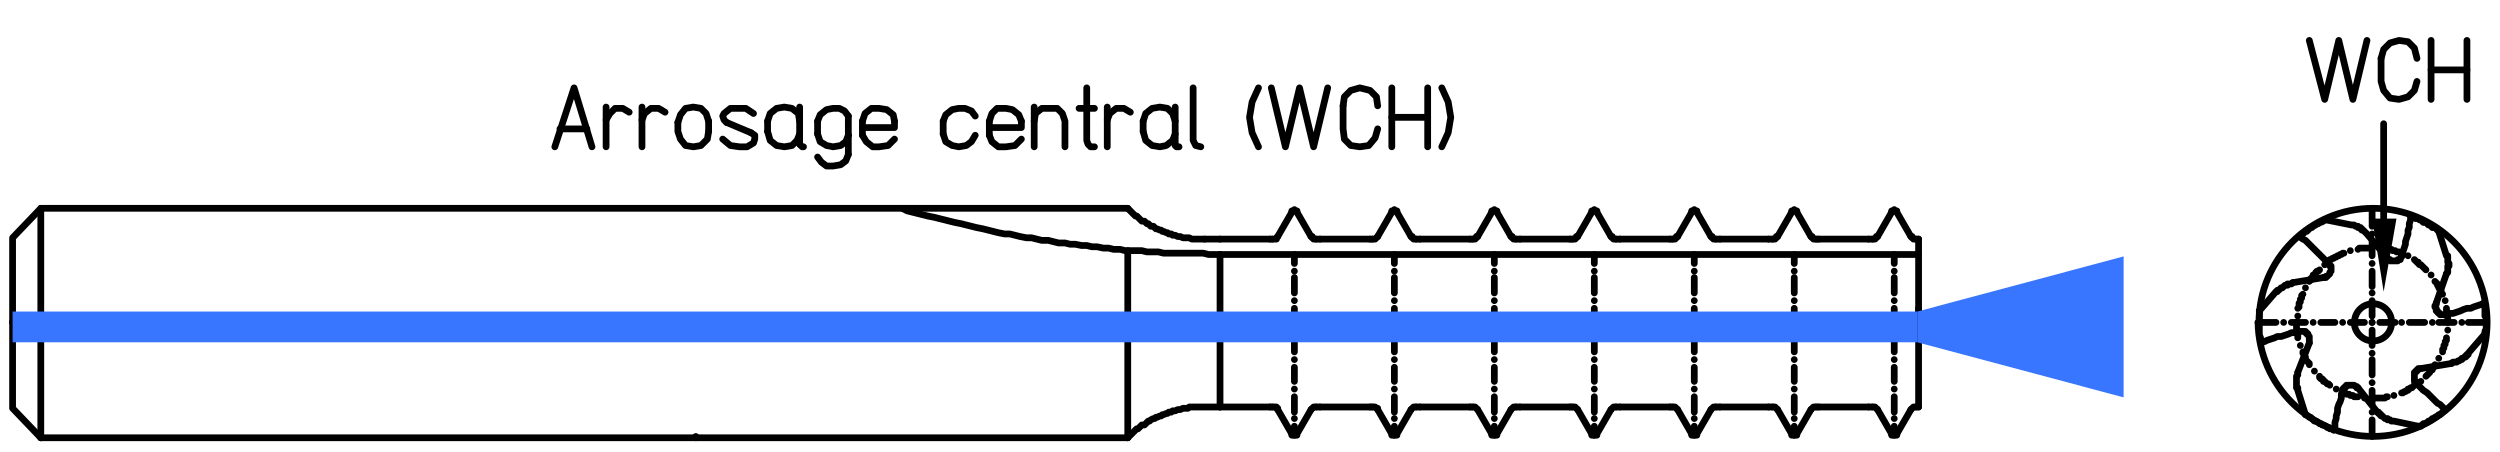 <?xml version="1.0" encoding="utf-8"?>
<!-- Generator: Adobe Illustrator 16.0.0, SVG Export Plug-In . SVG Version: 6.00 Build 0)  -->
<!DOCTYPE svg PUBLIC "-//W3C//DTD SVG 1.1//EN" "http://www.w3.org/Graphics/SVG/1.1/DTD/svg11.dtd">
<svg version="1.1" id="Layer_1" xmlns="http://www.w3.org/2000/svg" xmlns:xlink="http://www.w3.org/1999/xlink" x="0px" y="0px"
	 width="210.271px" height="38.05px" viewBox="0 0 210.271 38.05" enable-background="new 0 0 210.271 38.05" xml:space="preserve">
<line fill="none" stroke="#000000" stroke-width="0.567" stroke-linecap="round" stroke-linejoin="round" stroke-miterlimit="10" x1="161.369" y1="27.117" x2="128.058" y2="27.117"/>
<line fill="none" stroke="#000000" stroke-width="0.567" stroke-linecap="round" stroke-linejoin="round" stroke-miterlimit="10" x1="112.21" y1="27.117" x2="80.516" y2="27.117"/>
<line fill="none" stroke="#000000" stroke-width="0.567" stroke-linecap="round" stroke-linejoin="round" stroke-miterlimit="10" x1="64.668" y1="27.117" x2="32.974" y2="27.117"/>
<line fill="none" stroke="#000000" stroke-width="0.567" stroke-linecap="round" stroke-linejoin="round" stroke-miterlimit="10" x1="25.803" y1="27.117" x2="1.059" y2="27.117"/>
<polyline fill="none" stroke="#000000" stroke-width="0.567" stroke-linecap="round" stroke-linejoin="round" stroke-miterlimit="10" points="
	94.854,17.522 3.431,17.522 3.431,27.117 "/>
<polyline fill="none" stroke="#000000" stroke-width="0.567" stroke-linecap="round" stroke-linejoin="round" stroke-miterlimit="10" points="
	3.431,17.522 1.059,20.001 1.059,27.117 "/>
<line fill="none" stroke="#000000" stroke-width="0.567" stroke-linecap="round" stroke-linejoin="round" stroke-miterlimit="10" x1="159.105" y1="17.846" x2="157.92" y2="19.895"/>
<line fill="none" stroke="#000000" stroke-width="0.567" stroke-linecap="round" stroke-linejoin="round" stroke-miterlimit="10" x1="159.536" y1="17.846" x2="160.723" y2="19.895"/>
<polyline fill="none" stroke="#000000" stroke-width="0.567" stroke-linecap="round" stroke-linejoin="round" stroke-miterlimit="10" points="
	159.536,17.846 159.536,17.738 159.429,17.738 159.321,17.63 159.213,17.738 159.105,17.738 159.105,17.846 "/>
<line fill="none" stroke="#000000" stroke-width="0.567" stroke-linecap="round" stroke-linejoin="round" stroke-miterlimit="10" x1="161.369" y1="20.111" x2="161.154" y2="20.111"/>
<line fill="none" stroke="#000000" stroke-width="0.567" stroke-linecap="round" stroke-linejoin="round" stroke-miterlimit="10" x1="161.369" y1="27.117" x2="161.369" y2="20.111"/>
<line fill="none" stroke="#000000" stroke-width="0.567" stroke-linecap="round" stroke-linejoin="round" stroke-miterlimit="10" x1="157.489" y1="20.111" x2="157.165" y2="20.111"/>
<polyline fill="none" stroke="#000000" stroke-width="0.567" stroke-linecap="round" stroke-linejoin="round" stroke-miterlimit="10" points="
	160.723,19.895 160.83,19.895 160.83,20.001 160.938,20.111 161.046,20.111 161.154,20.111 "/>
<polyline fill="none" stroke="#000000" stroke-width="0.567" stroke-linecap="round" stroke-linejoin="round" stroke-miterlimit="10" points="
	157.489,20.111 157.596,20.111 157.704,20.111 157.812,20.001 157.812,19.895 157.92,19.895 "/>
<line fill="none" stroke="#000000" stroke-width="0.567" stroke-linecap="round" stroke-linejoin="round" stroke-miterlimit="10" x1="157.165" y1="20.111" x2="152.96" y2="20.111"/>
<line fill="none" stroke="#000000" stroke-width="0.567" stroke-linecap="round" stroke-linejoin="round" stroke-miterlimit="10" x1="159.321" y1="36.604" x2="159.321" y2="35.85"/>
<line fill="none" stroke="#000000" stroke-width="0.567" stroke-linecap="round" stroke-linejoin="round" stroke-miterlimit="10" x1="159.321" y1="35.203" x2="159.321" y2="35.203"/>
<line fill="none" stroke="#000000" stroke-width="0.567" stroke-linecap="round" stroke-linejoin="round" stroke-miterlimit="10" x1="159.321" y1="34.664" x2="159.321" y2="33.371"/>
<line fill="none" stroke="#000000" stroke-width="0.567" stroke-linecap="round" stroke-linejoin="round" stroke-miterlimit="10" x1="159.321" y1="32.723" x2="159.321" y2="32.723"/>
<line fill="none" stroke="#000000" stroke-width="0.567" stroke-linecap="round" stroke-linejoin="round" stroke-miterlimit="10" x1="159.321" y1="32.078" x2="159.321" y2="30.891"/>
<line fill="none" stroke="#000000" stroke-width="0.567" stroke-linecap="round" stroke-linejoin="round" stroke-miterlimit="10" x1="159.321" y1="30.244" x2="159.321" y2="30.244"/>
<line fill="none" stroke="#000000" stroke-width="0.567" stroke-linecap="round" stroke-linejoin="round" stroke-miterlimit="10" x1="159.321" y1="29.596" x2="159.321" y2="28.412"/>
<line fill="none" stroke="#000000" stroke-width="0.567" stroke-linecap="round" stroke-linejoin="round" stroke-miterlimit="10" x1="159.321" y1="27.764" x2="159.321" y2="27.764"/>
<line fill="none" stroke="#000000" stroke-width="0.567" stroke-linecap="round" stroke-linejoin="round" stroke-miterlimit="10" x1="159.321" y1="27.117" x2="159.321" y2="25.932"/>
<line fill="none" stroke="#000000" stroke-width="0.567" stroke-linecap="round" stroke-linejoin="round" stroke-miterlimit="10" x1="159.321" y1="25.287" x2="159.321" y2="25.287"/>
<line fill="none" stroke="#000000" stroke-width="0.567" stroke-linecap="round" stroke-linejoin="round" stroke-miterlimit="10" x1="159.321" y1="24.638" x2="159.321" y2="23.343"/>
<line fill="none" stroke="#000000" stroke-width="0.567" stroke-linecap="round" stroke-linejoin="round" stroke-miterlimit="10" x1="159.321" y1="22.806" x2="159.321" y2="22.806"/>
<line fill="none" stroke="#000000" stroke-width="0.567" stroke-linecap="round" stroke-linejoin="round" stroke-miterlimit="10" x1="159.321" y1="22.16" x2="159.321" y2="21.404"/>
<line fill="none" stroke="#000000" stroke-width="0.567" stroke-linecap="round" stroke-linejoin="round" stroke-miterlimit="10" x1="102.615" y1="34.232" x2="102.615" y2="27.117"/>
<line fill="none" stroke="#000000" stroke-width="0.567" stroke-linecap="round" stroke-linejoin="round" stroke-miterlimit="10" x1="94.854" y1="36.82" x2="94.854" y2="27.117"/>
<line fill="none" stroke="#000000" stroke-width="0.567" stroke-linecap="round" stroke-linejoin="round" stroke-miterlimit="10" x1="3.431" y1="36.82" x2="3.431" y2="27.117"/>
<polyline fill="none" stroke="#000000" stroke-width="0.567" stroke-linecap="round" stroke-linejoin="round" stroke-miterlimit="10" points="
	3.431,36.82 1.059,34.341 1.059,27.117 "/>
<line fill="none" stroke="#000000" stroke-width="0.567" stroke-linecap="round" stroke-linejoin="round" stroke-miterlimit="10" x1="94.854" y1="36.82" x2="3.431" y2="36.82"/>
<line fill="none" stroke="#000000" stroke-width="0.567" stroke-linecap="round" stroke-linejoin="round" stroke-miterlimit="10" x1="159.105" y1="36.498" x2="157.92" y2="34.449"/>
<line fill="none" stroke="#000000" stroke-width="0.567" stroke-linecap="round" stroke-linejoin="round" stroke-miterlimit="10" x1="159.536" y1="36.498" x2="160.723" y2="34.449"/>
<polyline fill="none" stroke="#000000" stroke-width="0.567" stroke-linecap="round" stroke-linejoin="round" stroke-miterlimit="10" points="
	159.105,36.498 159.105,36.604 159.213,36.604 159.321,36.604 159.429,36.604 159.536,36.604 159.536,36.498 "/>
<line fill="none" stroke="#000000" stroke-width="0.567" stroke-linecap="round" stroke-linejoin="round" stroke-miterlimit="10" x1="161.369" y1="34.232" x2="161.154" y2="34.232"/>
<line fill="none" stroke="#000000" stroke-width="0.567" stroke-linecap="round" stroke-linejoin="round" stroke-miterlimit="10" x1="161.369" y1="27.117" x2="161.369" y2="34.232"/>
<line fill="none" stroke="#000000" stroke-width="0.567" stroke-linecap="round" stroke-linejoin="round" stroke-miterlimit="10" x1="157.489" y1="34.232" x2="157.165" y2="34.232"/>
<polyline fill="none" stroke="#000000" stroke-width="0.567" stroke-linecap="round" stroke-linejoin="round" stroke-miterlimit="10" points="
	161.154,34.232 161.046,34.232 160.938,34.232 160.83,34.341 160.723,34.449 "/>
<polyline fill="none" stroke="#000000" stroke-width="0.567" stroke-linecap="round" stroke-linejoin="round" stroke-miterlimit="10" points="
	157.92,34.449 157.812,34.341 157.704,34.232 157.596,34.232 157.489,34.232 "/>
<line fill="none" stroke="#000000" stroke-width="0.567" stroke-linecap="round" stroke-linejoin="round" stroke-miterlimit="10" x1="157.165" y1="34.232" x2="152.96" y2="34.232"/>
<line fill="none" stroke="#000000" stroke-width="0.567" stroke-linecap="round" stroke-linejoin="round" stroke-miterlimit="10" x1="102.615" y1="21.404" x2="102.615" y2="27.117"/>
<line fill="none" stroke="#000000" stroke-width="0.567" stroke-linecap="round" stroke-linejoin="round" stroke-miterlimit="10" x1="58.524" y1="36.82" x2="58.524" y2="36.712"/>
<polyline fill="none" stroke="#000000" stroke-width="0.567" stroke-linecap="round" stroke-linejoin="round" stroke-miterlimit="10" points="
	75.88,17.522 76.311,17.738 76.742,17.846 77.173,17.954 77.605,18.061 78.036,18.17 78.575,18.276 79.007,18.385 79.438,18.492 
	79.868,18.601 80.3,18.708 80.839,18.815 81.27,18.924 81.702,19.031 82.133,19.14 82.672,19.247 83.103,19.355 83.534,19.463 
	83.966,19.572 84.504,19.679 84.936,19.679 85.367,19.787 85.798,19.895 86.338,20.001 86.768,20.001 87.199,20.111 87.631,20.218 
	88.17,20.218 88.601,20.326 89.033,20.434 89.572,20.434 90.003,20.542 90.434,20.542 90.973,20.65 91.404,20.65 91.835,20.755 
	92.267,20.755 92.805,20.867 93.237,20.867 93.669,20.972 94.207,20.972 94.638,21.082 95.07,21.082 95.608,21.082 96.039,21.082 
	96.471,21.188 97.01,21.188 97.441,21.188 97.873,21.296 98.411,21.296 98.843,21.296 99.274,21.296 99.813,21.296 100.244,21.296 
	100.675,21.296 101.214,21.296 101.645,21.404 102.077,21.404 102.615,21.404 "/>
<line fill="none" stroke="#000000" stroke-width="0.567" stroke-linecap="round" stroke-linejoin="round" stroke-miterlimit="10" x1="94.854" y1="21.082" x2="94.854" y2="27.117"/>
<line fill="none" stroke="#000000" stroke-width="0.567" stroke-linecap="round" stroke-linejoin="round" stroke-miterlimit="10" x1="102.615" y1="20.111" x2="101.323" y2="20.111"/>
<polyline fill="none" stroke="#000000" stroke-width="0.567" stroke-linecap="round" stroke-linejoin="round" stroke-miterlimit="10" points="
	94.854,17.522 94.962,17.63 95.07,17.738 95.177,17.846 95.284,17.954 95.393,18.061 95.5,18.17 95.608,18.17 95.716,18.276 
	95.824,18.385 95.932,18.492 96.039,18.601 96.255,18.601 96.364,18.708 96.471,18.815 96.578,18.815 96.687,18.924 96.794,19.031 
	97.01,19.031 97.118,19.14 97.225,19.247 97.333,19.247 97.549,19.355 97.657,19.355 97.765,19.463 97.873,19.463 98.089,19.572 
	98.196,19.572 98.303,19.679 98.519,19.679 98.627,19.787 98.734,19.787 98.843,19.787 99.059,19.895 99.166,19.895 99.274,19.895 
	99.49,20.001 99.597,20.001 99.704,20.001 99.92,20.001 100.028,20.001 100.244,20.111 100.352,20.111 100.46,20.111 
	100.675,20.111 100.783,20.111 100.891,20.111 101.107,20.111 101.214,20.111 101.323,20.111 "/>
<polyline fill="none" stroke="#000000" stroke-width="0.567" stroke-linecap="round" stroke-linejoin="round" stroke-miterlimit="10" points="
	102.615,34.232 101.323,34.232 101.214,34.232 101.107,34.232 100.891,34.232 100.783,34.232 100.675,34.232 100.46,34.232 
	100.352,34.232 100.244,34.232 100.028,34.232 99.92,34.341 99.704,34.341 99.597,34.341 99.49,34.341 99.274,34.449 99.166,34.449 
	99.059,34.449 98.843,34.556 98.734,34.556 98.627,34.556 98.519,34.664 98.303,34.664 98.196,34.772 98.089,34.772 97.873,34.878 
	97.765,34.878 97.657,34.987 97.549,34.987 97.333,35.095 97.225,35.095 97.118,35.203 97.01,35.203 96.794,35.311 96.687,35.417 
	96.578,35.417 96.471,35.526 96.364,35.634 96.255,35.742 96.039,35.742 95.932,35.85 95.824,35.957 95.716,36.066 95.608,36.066 
	95.5,36.171 95.393,36.283 95.284,36.388 95.177,36.498 95.07,36.604 94.962,36.712 94.854,36.82 "/>
<line fill="none" stroke="#000000" stroke-width="0.567" stroke-linecap="round" stroke-linejoin="round" stroke-miterlimit="10" x1="150.697" y1="17.846" x2="149.511" y2="19.895"/>
<line fill="none" stroke="#000000" stroke-width="0.567" stroke-linecap="round" stroke-linejoin="round" stroke-miterlimit="10" x1="149.08" y1="20.111" x2="148.756" y2="20.111"/>
<polyline fill="none" stroke="#000000" stroke-width="0.567" stroke-linecap="round" stroke-linejoin="round" stroke-miterlimit="10" points="
	149.08,20.111 149.188,20.111 149.295,20.111 149.403,20.001 149.403,19.895 149.511,19.895 "/>
<line fill="none" stroke="#000000" stroke-width="0.567" stroke-linecap="round" stroke-linejoin="round" stroke-miterlimit="10" x1="148.756" y1="20.111" x2="144.66" y2="20.111"/>
<line fill="none" stroke="#000000" stroke-width="0.567" stroke-linecap="round" stroke-linejoin="round" stroke-miterlimit="10" x1="150.912" y1="36.604" x2="150.912" y2="35.85"/>
<line fill="none" stroke="#000000" stroke-width="0.567" stroke-linecap="round" stroke-linejoin="round" stroke-miterlimit="10" x1="150.912" y1="35.203" x2="150.912" y2="35.203"/>
<line fill="none" stroke="#000000" stroke-width="0.567" stroke-linecap="round" stroke-linejoin="round" stroke-miterlimit="10" x1="150.912" y1="34.664" x2="150.912" y2="33.371"/>
<line fill="none" stroke="#000000" stroke-width="0.567" stroke-linecap="round" stroke-linejoin="round" stroke-miterlimit="10" x1="150.912" y1="32.723" x2="150.912" y2="32.723"/>
<line fill="none" stroke="#000000" stroke-width="0.567" stroke-linecap="round" stroke-linejoin="round" stroke-miterlimit="10" x1="150.912" y1="32.078" x2="150.912" y2="30.891"/>
<line fill="none" stroke="#000000" stroke-width="0.567" stroke-linecap="round" stroke-linejoin="round" stroke-miterlimit="10" x1="150.912" y1="30.244" x2="150.912" y2="30.244"/>
<line fill="none" stroke="#000000" stroke-width="0.567" stroke-linecap="round" stroke-linejoin="round" stroke-miterlimit="10" x1="150.912" y1="29.596" x2="150.912" y2="28.412"/>
<line fill="none" stroke="#000000" stroke-width="0.567" stroke-linecap="round" stroke-linejoin="round" stroke-miterlimit="10" x1="150.912" y1="27.764" x2="150.912" y2="27.764"/>
<line fill="none" stroke="#000000" stroke-width="0.567" stroke-linecap="round" stroke-linejoin="round" stroke-miterlimit="10" x1="150.912" y1="27.117" x2="150.912" y2="25.932"/>
<line fill="none" stroke="#000000" stroke-width="0.567" stroke-linecap="round" stroke-linejoin="round" stroke-miterlimit="10" x1="150.912" y1="25.287" x2="150.912" y2="25.287"/>
<line fill="none" stroke="#000000" stroke-width="0.567" stroke-linecap="round" stroke-linejoin="round" stroke-miterlimit="10" x1="150.912" y1="24.638" x2="150.912" y2="23.343"/>
<line fill="none" stroke="#000000" stroke-width="0.567" stroke-linecap="round" stroke-linejoin="round" stroke-miterlimit="10" x1="150.912" y1="22.806" x2="150.912" y2="22.806"/>
<line fill="none" stroke="#000000" stroke-width="0.567" stroke-linecap="round" stroke-linejoin="round" stroke-miterlimit="10" x1="150.912" y1="22.16" x2="150.912" y2="21.404"/>
<polyline fill="none" stroke="#000000" stroke-width="0.567" stroke-linecap="round" stroke-linejoin="round" stroke-miterlimit="10" points="
	151.127,17.846 151.127,17.738 151.02,17.738 150.912,17.63 150.805,17.738 150.697,17.738 150.697,17.846 "/>
<line fill="none" stroke="#000000" stroke-width="0.567" stroke-linecap="round" stroke-linejoin="round" stroke-miterlimit="10" x1="151.127" y1="17.846" x2="152.314" y2="19.895"/>
<line fill="none" stroke="#000000" stroke-width="0.567" stroke-linecap="round" stroke-linejoin="round" stroke-miterlimit="10" x1="152.96" y1="20.111" x2="152.745" y2="20.111"/>
<polyline fill="none" stroke="#000000" stroke-width="0.567" stroke-linecap="round" stroke-linejoin="round" stroke-miterlimit="10" points="
	152.314,19.895 152.421,19.895 152.421,20.001 152.53,20.111 152.638,20.111 152.745,20.111 "/>
<line fill="none" stroke="#000000" stroke-width="0.567" stroke-linecap="round" stroke-linejoin="round" stroke-miterlimit="10" x1="150.697" y1="36.498" x2="149.511" y2="34.449"/>
<line fill="none" stroke="#000000" stroke-width="0.567" stroke-linecap="round" stroke-linejoin="round" stroke-miterlimit="10" x1="149.08" y1="34.232" x2="148.756" y2="34.232"/>
<polyline fill="none" stroke="#000000" stroke-width="0.567" stroke-linecap="round" stroke-linejoin="round" stroke-miterlimit="10" points="
	149.511,34.449 149.403,34.341 149.295,34.232 149.188,34.232 149.08,34.232 "/>
<line fill="none" stroke="#000000" stroke-width="0.567" stroke-linecap="round" stroke-linejoin="round" stroke-miterlimit="10" x1="148.756" y1="34.232" x2="144.66" y2="34.232"/>
<polyline fill="none" stroke="#000000" stroke-width="0.567" stroke-linecap="round" stroke-linejoin="round" stroke-miterlimit="10" points="
	150.697,36.498 150.697,36.604 150.805,36.604 150.912,36.604 151.02,36.604 151.127,36.604 151.127,36.498 152.314,34.449 "/>
<polyline fill="none" stroke="#000000" stroke-width="0.567" stroke-linecap="round" stroke-linejoin="round" stroke-miterlimit="10" points="
	152.745,34.232 152.638,34.232 152.53,34.232 152.421,34.341 152.314,34.449 "/>
<line fill="none" stroke="#000000" stroke-width="0.567" stroke-linecap="round" stroke-linejoin="round" stroke-miterlimit="10" x1="152.96" y1="34.232" x2="152.745" y2="34.232"/>
<line fill="none" stroke="#000000" stroke-width="0.567" stroke-linecap="round" stroke-linejoin="round" stroke-miterlimit="10" x1="142.287" y1="17.846" x2="141.102" y2="19.895"/>
<line fill="none" stroke="#000000" stroke-width="0.567" stroke-linecap="round" stroke-linejoin="round" stroke-miterlimit="10" x1="140.671" y1="20.111" x2="140.455" y2="20.111"/>
<polyline fill="none" stroke="#000000" stroke-width="0.567" stroke-linecap="round" stroke-linejoin="round" stroke-miterlimit="10" points="
	140.671,20.111 140.779,20.111 140.887,20.111 140.994,20.001 140.994,19.895 141.102,19.895 "/>
<line fill="none" stroke="#000000" stroke-width="0.567" stroke-linecap="round" stroke-linejoin="round" stroke-miterlimit="10" x1="140.455" y1="20.111" x2="136.251" y2="20.111"/>
<line fill="none" stroke="#000000" stroke-width="0.567" stroke-linecap="round" stroke-linejoin="round" stroke-miterlimit="10" x1="142.503" y1="36.604" x2="142.503" y2="35.85"/>
<line fill="none" stroke="#000000" stroke-width="0.567" stroke-linecap="round" stroke-linejoin="round" stroke-miterlimit="10" x1="142.503" y1="35.203" x2="142.503" y2="35.203"/>
<line fill="none" stroke="#000000" stroke-width="0.567" stroke-linecap="round" stroke-linejoin="round" stroke-miterlimit="10" x1="142.503" y1="34.664" x2="142.503" y2="33.371"/>
<line fill="none" stroke="#000000" stroke-width="0.567" stroke-linecap="round" stroke-linejoin="round" stroke-miterlimit="10" x1="142.503" y1="32.723" x2="142.503" y2="32.723"/>
<line fill="none" stroke="#000000" stroke-width="0.567" stroke-linecap="round" stroke-linejoin="round" stroke-miterlimit="10" x1="142.503" y1="32.078" x2="142.503" y2="30.891"/>
<line fill="none" stroke="#000000" stroke-width="0.567" stroke-linecap="round" stroke-linejoin="round" stroke-miterlimit="10" x1="142.503" y1="30.244" x2="142.503" y2="30.244"/>
<line fill="none" stroke="#000000" stroke-width="0.567" stroke-linecap="round" stroke-linejoin="round" stroke-miterlimit="10" x1="142.503" y1="29.596" x2="142.503" y2="28.412"/>
<line fill="none" stroke="#000000" stroke-width="0.567" stroke-linecap="round" stroke-linejoin="round" stroke-miterlimit="10" x1="142.503" y1="27.764" x2="142.503" y2="27.764"/>
<line fill="none" stroke="#000000" stroke-width="0.567" stroke-linecap="round" stroke-linejoin="round" stroke-miterlimit="10" x1="142.503" y1="27.117" x2="142.503" y2="25.932"/>
<line fill="none" stroke="#000000" stroke-width="0.567" stroke-linecap="round" stroke-linejoin="round" stroke-miterlimit="10" x1="142.503" y1="25.287" x2="142.503" y2="25.287"/>
<line fill="none" stroke="#000000" stroke-width="0.567" stroke-linecap="round" stroke-linejoin="round" stroke-miterlimit="10" x1="142.503" y1="24.638" x2="142.503" y2="23.343"/>
<line fill="none" stroke="#000000" stroke-width="0.567" stroke-linecap="round" stroke-linejoin="round" stroke-miterlimit="10" x1="142.503" y1="22.806" x2="142.503" y2="22.806"/>
<line fill="none" stroke="#000000" stroke-width="0.567" stroke-linecap="round" stroke-linejoin="round" stroke-miterlimit="10" x1="142.503" y1="22.16" x2="142.503" y2="21.404"/>
<polyline fill="none" stroke="#000000" stroke-width="0.567" stroke-linecap="round" stroke-linejoin="round" stroke-miterlimit="10" points="
	142.719,17.846 142.719,17.738 142.612,17.738 142.503,17.63 142.396,17.738 142.287,17.738 142.287,17.846 "/>
<line fill="none" stroke="#000000" stroke-width="0.567" stroke-linecap="round" stroke-linejoin="round" stroke-miterlimit="10" x1="142.719" y1="17.846" x2="143.906" y2="19.895"/>
<line fill="none" stroke="#000000" stroke-width="0.567" stroke-linecap="round" stroke-linejoin="round" stroke-miterlimit="10" x1="144.66" y1="20.111" x2="144.336" y2="20.111"/>
<polyline fill="none" stroke="#000000" stroke-width="0.567" stroke-linecap="round" stroke-linejoin="round" stroke-miterlimit="10" points="
	143.906,19.895 144.013,19.895 144.013,20.001 144.12,20.111 144.229,20.111 144.336,20.111 "/>
<line fill="none" stroke="#000000" stroke-width="0.567" stroke-linecap="round" stroke-linejoin="round" stroke-miterlimit="10" x1="142.287" y1="36.498" x2="141.102" y2="34.449"/>
<line fill="none" stroke="#000000" stroke-width="0.567" stroke-linecap="round" stroke-linejoin="round" stroke-miterlimit="10" x1="140.671" y1="34.232" x2="140.455" y2="34.232"/>
<polyline fill="none" stroke="#000000" stroke-width="0.567" stroke-linecap="round" stroke-linejoin="round" stroke-miterlimit="10" points="
	141.102,34.449 140.994,34.341 140.887,34.232 140.779,34.232 140.671,34.232 "/>
<line fill="none" stroke="#000000" stroke-width="0.567" stroke-linecap="round" stroke-linejoin="round" stroke-miterlimit="10" x1="140.455" y1="34.232" x2="136.251" y2="34.232"/>
<polyline fill="none" stroke="#000000" stroke-width="0.567" stroke-linecap="round" stroke-linejoin="round" stroke-miterlimit="10" points="
	142.287,36.498 142.287,36.604 142.396,36.604 142.503,36.604 142.612,36.604 142.719,36.604 142.719,36.498 143.906,34.449 "/>
<polyline fill="none" stroke="#000000" stroke-width="0.567" stroke-linecap="round" stroke-linejoin="round" stroke-miterlimit="10" points="
	144.336,34.232 144.229,34.232 144.12,34.232 144.013,34.341 143.906,34.449 "/>
<line fill="none" stroke="#000000" stroke-width="0.567" stroke-linecap="round" stroke-linejoin="round" stroke-miterlimit="10" x1="144.66" y1="34.232" x2="144.336" y2="34.232"/>
<line fill="none" stroke="#000000" stroke-width="0.567" stroke-linecap="round" stroke-linejoin="round" stroke-miterlimit="10" x1="133.879" y1="17.846" x2="132.694" y2="19.895"/>
<line fill="none" stroke="#000000" stroke-width="0.567" stroke-linecap="round" stroke-linejoin="round" stroke-miterlimit="10" x1="132.262" y1="20.111" x2="132.046" y2="20.111"/>
<polyline fill="none" stroke="#000000" stroke-width="0.567" stroke-linecap="round" stroke-linejoin="round" stroke-miterlimit="10" points="
	132.262,20.111 132.369,20.111 132.478,20.111 132.585,20.001 132.585,19.895 132.694,19.895 "/>
<line fill="none" stroke="#000000" stroke-width="0.567" stroke-linecap="round" stroke-linejoin="round" stroke-miterlimit="10" x1="132.046" y1="20.111" x2="127.842" y2="20.111"/>
<line fill="none" stroke="#000000" stroke-width="0.567" stroke-linecap="round" stroke-linejoin="round" stroke-miterlimit="10" x1="134.095" y1="36.604" x2="134.095" y2="35.85"/>
<line fill="none" stroke="#000000" stroke-width="0.567" stroke-linecap="round" stroke-linejoin="round" stroke-miterlimit="10" x1="134.095" y1="35.203" x2="134.095" y2="35.203"/>
<line fill="none" stroke="#000000" stroke-width="0.567" stroke-linecap="round" stroke-linejoin="round" stroke-miterlimit="10" x1="134.095" y1="34.664" x2="134.095" y2="33.371"/>
<line fill="none" stroke="#000000" stroke-width="0.567" stroke-linecap="round" stroke-linejoin="round" stroke-miterlimit="10" x1="134.095" y1="32.723" x2="134.095" y2="32.723"/>
<line fill="none" stroke="#000000" stroke-width="0.567" stroke-linecap="round" stroke-linejoin="round" stroke-miterlimit="10" x1="134.095" y1="32.078" x2="134.095" y2="30.891"/>
<line fill="none" stroke="#000000" stroke-width="0.567" stroke-linecap="round" stroke-linejoin="round" stroke-miterlimit="10" x1="134.095" y1="30.244" x2="134.095" y2="30.244"/>
<line fill="none" stroke="#000000" stroke-width="0.567" stroke-linecap="round" stroke-linejoin="round" stroke-miterlimit="10" x1="134.095" y1="29.596" x2="134.095" y2="28.412"/>
<line fill="none" stroke="#000000" stroke-width="0.567" stroke-linecap="round" stroke-linejoin="round" stroke-miterlimit="10" x1="134.095" y1="27.764" x2="134.095" y2="27.764"/>
<line fill="none" stroke="#000000" stroke-width="0.567" stroke-linecap="round" stroke-linejoin="round" stroke-miterlimit="10" x1="134.095" y1="27.117" x2="134.095" y2="25.932"/>
<line fill="none" stroke="#000000" stroke-width="0.567" stroke-linecap="round" stroke-linejoin="round" stroke-miterlimit="10" x1="134.095" y1="25.287" x2="134.095" y2="25.287"/>
<line fill="none" stroke="#000000" stroke-width="0.567" stroke-linecap="round" stroke-linejoin="round" stroke-miterlimit="10" x1="134.095" y1="24.638" x2="134.095" y2="23.343"/>
<line fill="none" stroke="#000000" stroke-width="0.567" stroke-linecap="round" stroke-linejoin="round" stroke-miterlimit="10" x1="134.095" y1="22.806" x2="134.095" y2="22.806"/>
<line fill="none" stroke="#000000" stroke-width="0.567" stroke-linecap="round" stroke-linejoin="round" stroke-miterlimit="10" x1="134.095" y1="22.16" x2="134.095" y2="21.404"/>
<polyline fill="none" stroke="#000000" stroke-width="0.567" stroke-linecap="round" stroke-linejoin="round" stroke-miterlimit="10" points="
	134.31,17.846 134.31,17.738 134.202,17.738 134.095,17.63 133.987,17.738 133.879,17.738 133.879,17.846 "/>
<line fill="none" stroke="#000000" stroke-width="0.567" stroke-linecap="round" stroke-linejoin="round" stroke-miterlimit="10" x1="134.31" y1="17.846" x2="135.496" y2="19.895"/>
<line fill="none" stroke="#000000" stroke-width="0.567" stroke-linecap="round" stroke-linejoin="round" stroke-miterlimit="10" x1="136.251" y1="20.111" x2="135.927" y2="20.111"/>
<polyline fill="none" stroke="#000000" stroke-width="0.567" stroke-linecap="round" stroke-linejoin="round" stroke-miterlimit="10" points="
	135.496,19.895 135.605,19.895 135.605,20.001 135.711,20.111 135.821,20.111 135.927,20.111 "/>
<line fill="none" stroke="#000000" stroke-width="0.567" stroke-linecap="round" stroke-linejoin="round" stroke-miterlimit="10" x1="133.879" y1="36.498" x2="132.694" y2="34.449"/>
<line fill="none" stroke="#000000" stroke-width="0.567" stroke-linecap="round" stroke-linejoin="round" stroke-miterlimit="10" x1="132.262" y1="34.232" x2="132.046" y2="34.232"/>
<polyline fill="none" stroke="#000000" stroke-width="0.567" stroke-linecap="round" stroke-linejoin="round" stroke-miterlimit="10" points="
	132.694,34.449 132.585,34.341 132.478,34.232 132.369,34.232 132.262,34.232 "/>
<line fill="none" stroke="#000000" stroke-width="0.567" stroke-linecap="round" stroke-linejoin="round" stroke-miterlimit="10" x1="132.046" y1="34.232" x2="127.842" y2="34.232"/>
<polyline fill="none" stroke="#000000" stroke-width="0.567" stroke-linecap="round" stroke-linejoin="round" stroke-miterlimit="10" points="
	133.879,36.498 133.879,36.604 133.987,36.604 134.095,36.604 134.202,36.604 134.31,36.604 134.31,36.498 135.496,34.449 "/>
<polyline fill="none" stroke="#000000" stroke-width="0.567" stroke-linecap="round" stroke-linejoin="round" stroke-miterlimit="10" points="
	135.927,34.232 135.821,34.232 135.711,34.232 135.605,34.341 135.496,34.449 "/>
<line fill="none" stroke="#000000" stroke-width="0.567" stroke-linecap="round" stroke-linejoin="round" stroke-miterlimit="10" x1="136.251" y1="34.232" x2="135.927" y2="34.232"/>
<line fill="none" stroke="#000000" stroke-width="0.567" stroke-linecap="round" stroke-linejoin="round" stroke-miterlimit="10" x1="125.47" y1="17.846" x2="124.284" y2="19.895"/>
<line fill="none" stroke="#000000" stroke-width="0.567" stroke-linecap="round" stroke-linejoin="round" stroke-miterlimit="10" x1="123.854" y1="20.111" x2="123.638" y2="20.111"/>
<polyline fill="none" stroke="#000000" stroke-width="0.567" stroke-linecap="round" stroke-linejoin="round" stroke-miterlimit="10" points="
	123.854,20.111 123.96,20.111 124.07,20.111 124.176,20.001 124.176,19.895 124.284,19.895 "/>
<line fill="none" stroke="#000000" stroke-width="0.567" stroke-linecap="round" stroke-linejoin="round" stroke-miterlimit="10" x1="123.638" y1="20.111" x2="119.434" y2="20.111"/>
<line fill="none" stroke="#000000" stroke-width="0.567" stroke-linecap="round" stroke-linejoin="round" stroke-miterlimit="10" x1="125.686" y1="36.604" x2="125.686" y2="35.85"/>
<line fill="none" stroke="#000000" stroke-width="0.567" stroke-linecap="round" stroke-linejoin="round" stroke-miterlimit="10" x1="125.686" y1="35.203" x2="125.686" y2="35.203"/>
<line fill="none" stroke="#000000" stroke-width="0.567" stroke-linecap="round" stroke-linejoin="round" stroke-miterlimit="10" x1="125.686" y1="34.664" x2="125.686" y2="33.371"/>
<line fill="none" stroke="#000000" stroke-width="0.567" stroke-linecap="round" stroke-linejoin="round" stroke-miterlimit="10" x1="125.686" y1="32.723" x2="125.686" y2="32.723"/>
<line fill="none" stroke="#000000" stroke-width="0.567" stroke-linecap="round" stroke-linejoin="round" stroke-miterlimit="10" x1="125.686" y1="32.078" x2="125.686" y2="30.891"/>
<line fill="none" stroke="#000000" stroke-width="0.567" stroke-linecap="round" stroke-linejoin="round" stroke-miterlimit="10" x1="125.686" y1="30.244" x2="125.686" y2="30.244"/>
<line fill="none" stroke="#000000" stroke-width="0.567" stroke-linecap="round" stroke-linejoin="round" stroke-miterlimit="10" x1="125.686" y1="29.596" x2="125.686" y2="28.412"/>
<line fill="none" stroke="#000000" stroke-width="0.567" stroke-linecap="round" stroke-linejoin="round" stroke-miterlimit="10" x1="125.686" y1="27.764" x2="125.686" y2="27.764"/>
<line fill="none" stroke="#000000" stroke-width="0.567" stroke-linecap="round" stroke-linejoin="round" stroke-miterlimit="10" x1="125.686" y1="27.117" x2="125.686" y2="25.932"/>
<line fill="none" stroke="#000000" stroke-width="0.567" stroke-linecap="round" stroke-linejoin="round" stroke-miterlimit="10" x1="125.686" y1="25.287" x2="125.686" y2="25.287"/>
<line fill="none" stroke="#000000" stroke-width="0.567" stroke-linecap="round" stroke-linejoin="round" stroke-miterlimit="10" x1="125.686" y1="24.638" x2="125.686" y2="23.343"/>
<line fill="none" stroke="#000000" stroke-width="0.567" stroke-linecap="round" stroke-linejoin="round" stroke-miterlimit="10" x1="125.686" y1="22.806" x2="125.686" y2="22.806"/>
<line fill="none" stroke="#000000" stroke-width="0.567" stroke-linecap="round" stroke-linejoin="round" stroke-miterlimit="10" x1="125.686" y1="22.16" x2="125.686" y2="21.404"/>
<polyline fill="none" stroke="#000000" stroke-width="0.567" stroke-linecap="round" stroke-linejoin="round" stroke-miterlimit="10" points="
	125.902,17.846 125.902,17.738 125.794,17.738 125.686,17.63 125.578,17.738 125.47,17.738 125.47,17.846 "/>
<line fill="none" stroke="#000000" stroke-width="0.567" stroke-linecap="round" stroke-linejoin="round" stroke-miterlimit="10" x1="125.902" y1="17.846" x2="127.087" y2="19.895"/>
<line fill="none" stroke="#000000" stroke-width="0.567" stroke-linecap="round" stroke-linejoin="round" stroke-miterlimit="10" x1="127.842" y1="20.111" x2="127.519" y2="20.111"/>
<polyline fill="none" stroke="#000000" stroke-width="0.567" stroke-linecap="round" stroke-linejoin="round" stroke-miterlimit="10" points="
	127.087,19.895 127.196,19.895 127.196,20.001 127.303,20.111 127.411,20.111 127.519,20.111 "/>
<line fill="none" stroke="#000000" stroke-width="0.567" stroke-linecap="round" stroke-linejoin="round" stroke-miterlimit="10" x1="125.47" y1="36.498" x2="124.284" y2="34.449"/>
<line fill="none" stroke="#000000" stroke-width="0.567" stroke-linecap="round" stroke-linejoin="round" stroke-miterlimit="10" x1="123.854" y1="34.232" x2="123.638" y2="34.232"/>
<polyline fill="none" stroke="#000000" stroke-width="0.567" stroke-linecap="round" stroke-linejoin="round" stroke-miterlimit="10" points="
	124.284,34.449 124.176,34.341 124.07,34.232 123.96,34.232 123.854,34.232 "/>
<line fill="none" stroke="#000000" stroke-width="0.567" stroke-linecap="round" stroke-linejoin="round" stroke-miterlimit="10" x1="123.638" y1="34.232" x2="119.434" y2="34.232"/>
<polyline fill="none" stroke="#000000" stroke-width="0.567" stroke-linecap="round" stroke-linejoin="round" stroke-miterlimit="10" points="
	125.47,36.498 125.47,36.604 125.578,36.604 125.686,36.604 125.794,36.604 125.902,36.604 125.902,36.498 127.087,34.449 "/>
<polyline fill="none" stroke="#000000" stroke-width="0.567" stroke-linecap="round" stroke-linejoin="round" stroke-miterlimit="10" points="
	127.519,34.232 127.411,34.232 127.303,34.232 127.196,34.341 127.087,34.449 "/>
<line fill="none" stroke="#000000" stroke-width="0.567" stroke-linecap="round" stroke-linejoin="round" stroke-miterlimit="10" x1="127.842" y1="34.232" x2="127.519" y2="34.232"/>
<line fill="none" stroke="#000000" stroke-width="0.567" stroke-linecap="round" stroke-linejoin="round" stroke-miterlimit="10" x1="117.062" y1="17.846" x2="115.875" y2="19.895"/>
<line fill="none" stroke="#000000" stroke-width="0.567" stroke-linecap="round" stroke-linejoin="round" stroke-miterlimit="10" x1="115.445" y1="20.111" x2="115.23" y2="20.111"/>
<polyline fill="none" stroke="#000000" stroke-width="0.567" stroke-linecap="round" stroke-linejoin="round" stroke-miterlimit="10" points="
	115.445,20.111 115.552,20.111 115.66,20.111 115.768,20.001 115.875,19.895 "/>
<line fill="none" stroke="#000000" stroke-width="0.567" stroke-linecap="round" stroke-linejoin="round" stroke-miterlimit="10" x1="115.23" y1="20.111" x2="111.025" y2="20.111"/>
<line fill="none" stroke="#000000" stroke-width="0.567" stroke-linecap="round" stroke-linejoin="round" stroke-miterlimit="10" x1="117.278" y1="36.604" x2="117.278" y2="35.85"/>
<line fill="none" stroke="#000000" stroke-width="0.567" stroke-linecap="round" stroke-linejoin="round" stroke-miterlimit="10" x1="117.278" y1="35.203" x2="117.278" y2="35.203"/>
<line fill="none" stroke="#000000" stroke-width="0.567" stroke-linecap="round" stroke-linejoin="round" stroke-miterlimit="10" x1="117.278" y1="34.664" x2="117.278" y2="33.371"/>
<line fill="none" stroke="#000000" stroke-width="0.567" stroke-linecap="round" stroke-linejoin="round" stroke-miterlimit="10" x1="117.278" y1="32.723" x2="117.278" y2="32.723"/>
<line fill="none" stroke="#000000" stroke-width="0.567" stroke-linecap="round" stroke-linejoin="round" stroke-miterlimit="10" x1="117.278" y1="32.078" x2="117.278" y2="30.891"/>
<line fill="none" stroke="#000000" stroke-width="0.567" stroke-linecap="round" stroke-linejoin="round" stroke-miterlimit="10" x1="117.278" y1="30.244" x2="117.278" y2="30.244"/>
<line fill="none" stroke="#000000" stroke-width="0.567" stroke-linecap="round" stroke-linejoin="round" stroke-miterlimit="10" x1="117.278" y1="29.596" x2="117.278" y2="28.412"/>
<line fill="none" stroke="#000000" stroke-width="0.567" stroke-linecap="round" stroke-linejoin="round" stroke-miterlimit="10" x1="117.278" y1="27.764" x2="117.278" y2="27.764"/>
<line fill="none" stroke="#000000" stroke-width="0.567" stroke-linecap="round" stroke-linejoin="round" stroke-miterlimit="10" x1="117.278" y1="27.117" x2="117.278" y2="25.932"/>
<line fill="none" stroke="#000000" stroke-width="0.567" stroke-linecap="round" stroke-linejoin="round" stroke-miterlimit="10" x1="117.278" y1="25.287" x2="117.278" y2="25.287"/>
<line fill="none" stroke="#000000" stroke-width="0.567" stroke-linecap="round" stroke-linejoin="round" stroke-miterlimit="10" x1="117.278" y1="24.638" x2="117.278" y2="23.343"/>
<line fill="none" stroke="#000000" stroke-width="0.567" stroke-linecap="round" stroke-linejoin="round" stroke-miterlimit="10" x1="117.278" y1="22.806" x2="117.278" y2="22.806"/>
<line fill="none" stroke="#000000" stroke-width="0.567" stroke-linecap="round" stroke-linejoin="round" stroke-miterlimit="10" x1="117.278" y1="22.16" x2="117.278" y2="21.404"/>
<polyline fill="none" stroke="#000000" stroke-width="0.567" stroke-linecap="round" stroke-linejoin="round" stroke-miterlimit="10" points="
	117.493,17.846 117.493,17.738 117.385,17.738 117.278,17.63 117.278,17.738 117.169,17.738 117.062,17.738 117.062,17.846 "/>
<line fill="none" stroke="#000000" stroke-width="0.567" stroke-linecap="round" stroke-linejoin="round" stroke-miterlimit="10" x1="117.493" y1="17.846" x2="118.679" y2="19.895"/>
<line fill="none" stroke="#000000" stroke-width="0.567" stroke-linecap="round" stroke-linejoin="round" stroke-miterlimit="10" x1="119.434" y1="20.111" x2="119.11" y2="20.111"/>
<polyline fill="none" stroke="#000000" stroke-width="0.567" stroke-linecap="round" stroke-linejoin="round" stroke-miterlimit="10" points="
	118.679,19.895 118.786,19.895 118.786,20.001 118.894,20.111 119.002,20.111 119.11,20.111 "/>
<line fill="none" stroke="#000000" stroke-width="0.567" stroke-linecap="round" stroke-linejoin="round" stroke-miterlimit="10" x1="117.062" y1="36.498" x2="115.875" y2="34.449"/>
<line fill="none" stroke="#000000" stroke-width="0.567" stroke-linecap="round" stroke-linejoin="round" stroke-miterlimit="10" x1="115.445" y1="34.232" x2="115.23" y2="34.232"/>
<polyline fill="none" stroke="#000000" stroke-width="0.567" stroke-linecap="round" stroke-linejoin="round" stroke-miterlimit="10" points="
	115.875,34.449 115.875,34.341 115.768,34.341 115.66,34.232 115.552,34.232 115.445,34.232 "/>
<line fill="none" stroke="#000000" stroke-width="0.567" stroke-linecap="round" stroke-linejoin="round" stroke-miterlimit="10" x1="115.23" y1="34.232" x2="111.025" y2="34.232"/>
<polyline fill="none" stroke="#000000" stroke-width="0.567" stroke-linecap="round" stroke-linejoin="round" stroke-miterlimit="10" points="
	117.062,36.498 117.062,36.604 117.169,36.604 117.278,36.604 117.385,36.604 117.493,36.604 117.493,36.498 118.679,34.449 "/>
<polyline fill="none" stroke="#000000" stroke-width="0.567" stroke-linecap="round" stroke-linejoin="round" stroke-miterlimit="10" points="
	119.11,34.232 119.002,34.232 118.894,34.232 118.786,34.341 118.679,34.449 "/>
<line fill="none" stroke="#000000" stroke-width="0.567" stroke-linecap="round" stroke-linejoin="round" stroke-miterlimit="10" x1="119.434" y1="34.232" x2="119.11" y2="34.232"/>
<line fill="none" stroke="#000000" stroke-width="0.567" stroke-linecap="round" stroke-linejoin="round" stroke-miterlimit="10" x1="108.654" y1="17.846" x2="107.467" y2="19.895"/>
<line fill="none" stroke="#000000" stroke-width="0.567" stroke-linecap="round" stroke-linejoin="round" stroke-miterlimit="10" x1="107.035" y1="20.111" x2="106.82" y2="20.111"/>
<polyline fill="none" stroke="#000000" stroke-width="0.567" stroke-linecap="round" stroke-linejoin="round" stroke-miterlimit="10" points="
	107.035,20.111 107.144,20.111 107.251,20.111 107.359,20.111 107.359,20.001 107.467,19.895 "/>
<line fill="none" stroke="#000000" stroke-width="0.567" stroke-linecap="round" stroke-linejoin="round" stroke-miterlimit="10" x1="106.82" y1="20.111" x2="102.615" y2="20.111"/>
<line fill="none" stroke="#000000" stroke-width="0.567" stroke-linecap="round" stroke-linejoin="round" stroke-miterlimit="10" x1="108.869" y1="36.604" x2="108.869" y2="35.85"/>
<line fill="none" stroke="#000000" stroke-width="0.567" stroke-linecap="round" stroke-linejoin="round" stroke-miterlimit="10" x1="108.869" y1="35.203" x2="108.869" y2="35.203"/>
<line fill="none" stroke="#000000" stroke-width="0.567" stroke-linecap="round" stroke-linejoin="round" stroke-miterlimit="10" x1="108.869" y1="34.664" x2="108.869" y2="33.371"/>
<line fill="none" stroke="#000000" stroke-width="0.567" stroke-linecap="round" stroke-linejoin="round" stroke-miterlimit="10" x1="108.869" y1="32.723" x2="108.869" y2="32.723"/>
<line fill="none" stroke="#000000" stroke-width="0.567" stroke-linecap="round" stroke-linejoin="round" stroke-miterlimit="10" x1="108.869" y1="32.078" x2="108.869" y2="30.891"/>
<line fill="none" stroke="#000000" stroke-width="0.567" stroke-linecap="round" stroke-linejoin="round" stroke-miterlimit="10" x1="108.869" y1="30.244" x2="108.869" y2="30.244"/>
<line fill="none" stroke="#000000" stroke-width="0.567" stroke-linecap="round" stroke-linejoin="round" stroke-miterlimit="10" x1="108.869" y1="29.596" x2="108.869" y2="28.412"/>
<line fill="none" stroke="#000000" stroke-width="0.567" stroke-linecap="round" stroke-linejoin="round" stroke-miterlimit="10" x1="108.869" y1="27.764" x2="108.869" y2="27.764"/>
<line fill="none" stroke="#000000" stroke-width="0.567" stroke-linecap="round" stroke-linejoin="round" stroke-miterlimit="10" x1="108.869" y1="27.117" x2="108.869" y2="25.932"/>
<line fill="none" stroke="#000000" stroke-width="0.567" stroke-linecap="round" stroke-linejoin="round" stroke-miterlimit="10" x1="108.869" y1="25.287" x2="108.869" y2="25.287"/>
<line fill="none" stroke="#000000" stroke-width="0.567" stroke-linecap="round" stroke-linejoin="round" stroke-miterlimit="10" x1="108.869" y1="24.638" x2="108.869" y2="23.343"/>
<line fill="none" stroke="#000000" stroke-width="0.567" stroke-linecap="round" stroke-linejoin="round" stroke-miterlimit="10" x1="108.869" y1="22.806" x2="108.869" y2="22.806"/>
<line fill="none" stroke="#000000" stroke-width="0.567" stroke-linecap="round" stroke-linejoin="round" stroke-miterlimit="10" x1="108.869" y1="22.16" x2="108.869" y2="21.404"/>
<polyline fill="none" stroke="#000000" stroke-width="0.567" stroke-linecap="round" stroke-linejoin="round" stroke-miterlimit="10" points="
	109.084,17.846 109.084,17.738 108.976,17.738 108.869,17.63 108.869,17.738 108.76,17.738 108.654,17.738 108.654,17.846 "/>
<line fill="none" stroke="#000000" stroke-width="0.567" stroke-linecap="round" stroke-linejoin="round" stroke-miterlimit="10" x1="109.084" y1="17.846" x2="110.27" y2="19.895"/>
<line fill="none" stroke="#000000" stroke-width="0.567" stroke-linecap="round" stroke-linejoin="round" stroke-miterlimit="10" x1="111.025" y1="20.111" x2="110.7" y2="20.111"/>
<polyline fill="none" stroke="#000000" stroke-width="0.567" stroke-linecap="round" stroke-linejoin="round" stroke-miterlimit="10" points="
	110.27,19.895 110.378,19.895 110.378,20.001 110.485,20.111 110.594,20.111 110.7,20.111 "/>
<line fill="none" stroke="#000000" stroke-width="0.567" stroke-linecap="round" stroke-linejoin="round" stroke-miterlimit="10" x1="108.654" y1="36.498" x2="107.467" y2="34.449"/>
<line fill="none" stroke="#000000" stroke-width="0.567" stroke-linecap="round" stroke-linejoin="round" stroke-miterlimit="10" x1="107.035" y1="34.232" x2="106.82" y2="34.232"/>
<polyline fill="none" stroke="#000000" stroke-width="0.567" stroke-linecap="round" stroke-linejoin="round" stroke-miterlimit="10" points="
	107.467,34.449 107.467,34.341 107.359,34.341 107.359,34.232 107.251,34.232 107.144,34.232 107.035,34.232 "/>
<line fill="none" stroke="#000000" stroke-width="0.567" stroke-linecap="round" stroke-linejoin="round" stroke-miterlimit="10" x1="106.82" y1="34.232" x2="102.615" y2="34.232"/>
<polyline fill="none" stroke="#000000" stroke-width="0.567" stroke-linecap="round" stroke-linejoin="round" stroke-miterlimit="10" points="
	108.654,36.498 108.654,36.604 108.76,36.604 108.869,36.604 108.976,36.604 109.084,36.604 109.084,36.498 110.27,34.449 "/>
<polyline fill="none" stroke="#000000" stroke-width="0.567" stroke-linecap="round" stroke-linejoin="round" stroke-miterlimit="10" points="
	110.7,34.232 110.594,34.232 110.485,34.232 110.378,34.341 110.27,34.449 "/>
<line fill="none" stroke="#000000" stroke-width="0.567" stroke-linecap="round" stroke-linejoin="round" stroke-miterlimit="10" x1="111.025" y1="34.232" x2="110.7" y2="34.232"/>
<line fill="none" stroke="#000000" stroke-width="0.567" stroke-linecap="round" stroke-linejoin="round" stroke-miterlimit="10" x1="102.615" y1="21.404" x2="161.369" y2="21.404"/>
<line fill="none" stroke="#000000" stroke-width="0.567" stroke-linecap="round" stroke-linejoin="round" stroke-miterlimit="10" x1="161.369" y1="25.932" x2="161.369" y2="28.412"/>
<polyline fill="none" stroke="#000000" stroke-width="0.567" stroke-linecap="round" stroke-linejoin="round" stroke-miterlimit="10" points="
	46.665,12.348 48.282,7.389 49.791,12.348 "/>
<line fill="none" stroke="#000000" stroke-width="0.567" stroke-linecap="round" stroke-linejoin="round" stroke-miterlimit="10" x1="47.096" y1="10.839" x2="49.36" y2="10.839"/>
<line fill="none" stroke="#000000" stroke-width="0.567" stroke-linecap="round" stroke-linejoin="round" stroke-miterlimit="10" x1="50.977" y1="12.348" x2="50.977" y2="9.005"/>
<polyline fill="none" stroke="#000000" stroke-width="0.567" stroke-linecap="round" stroke-linejoin="round" stroke-miterlimit="10" points="
	52.918,9.437 52.379,9.114 51.732,9.114 51.301,9.545 50.977,10.084 "/>
<line fill="none" stroke="#000000" stroke-width="0.567" stroke-linecap="round" stroke-linejoin="round" stroke-miterlimit="10" x1="53.996" y1="12.348" x2="53.996" y2="9.005"/>
<polyline fill="none" stroke="#000000" stroke-width="0.567" stroke-linecap="round" stroke-linejoin="round" stroke-miterlimit="10" points="
	55.936,9.437 55.397,9.114 54.75,9.114 54.211,9.545 53.996,10.084 "/>
<line fill="none" stroke="#000000" stroke-width="0.567" stroke-linecap="round" stroke-linejoin="round" stroke-miterlimit="10" x1="59.601" y1="11.055" x2="59.601" y2="10.191"/>
<polyline fill="none" stroke="#000000" stroke-width="0.567" stroke-linecap="round" stroke-linejoin="round" stroke-miterlimit="10" points="
	57.014,10.299 57.014,11.055 57.23,11.7 57.661,12.24 58.308,12.348 58.955,12.24 59.494,11.7 59.601,11.055 "/>
<polyline fill="none" stroke="#000000" stroke-width="0.567" stroke-linecap="round" stroke-linejoin="round" stroke-miterlimit="10" points="
	59.601,10.191 59.386,9.545 58.955,9.114 58.308,9.005 57.661,9.114 57.23,9.653 57.014,10.299 "/>
<line fill="none" stroke="#000000" stroke-width="0.567" stroke-linecap="round" stroke-linejoin="round" stroke-miterlimit="10" x1="61.111" y1="10.299" x2="63.159" y2="11.162"/>
<polyline fill="none" stroke="#000000" stroke-width="0.567" stroke-linecap="round" stroke-linejoin="round" stroke-miterlimit="10" points="
	60.787,11.7 61.434,12.24 62.189,12.348 62.836,12.348 63.375,12.025 63.483,11.7 63.483,11.377 63.159,11.162 "/>
<polyline fill="none" stroke="#000000" stroke-width="0.567" stroke-linecap="round" stroke-linejoin="round" stroke-miterlimit="10" points="
	63.375,9.545 62.728,9.114 61.973,9.114 61.434,9.114 60.895,9.545 60.787,9.761 60.895,10.084 61.111,10.299 "/>
<line fill="none" stroke="#000000" stroke-width="0.567" stroke-linecap="round" stroke-linejoin="round" stroke-miterlimit="10" x1="64.56" y1="10.191" x2="64.56" y2="11.055"/>
<line fill="none" stroke="#000000" stroke-width="0.567" stroke-linecap="round" stroke-linejoin="round" stroke-miterlimit="10" x1="67.256" y1="9.005" x2="67.256" y2="12.132"/>
<polyline fill="none" stroke="#000000" stroke-width="0.567" stroke-linecap="round" stroke-linejoin="round" stroke-miterlimit="10" points="
	67.256,10.191 67.148,9.545 66.609,9.114 65.962,9.005 65.315,9.114 64.776,9.545 64.56,10.191 "/>
<polyline fill="none" stroke="#000000" stroke-width="0.567" stroke-linecap="round" stroke-linejoin="round" stroke-miterlimit="10" points="
	64.56,11.055 64.776,11.809 65.315,12.24 65.962,12.348 66.609,12.24 67.04,11.809 67.256,11.27 "/>
<polyline fill="none" stroke="#000000" stroke-width="0.567" stroke-linecap="round" stroke-linejoin="round" stroke-miterlimit="10" points="
	67.256,12.132 67.364,12.24 67.471,12.348 67.579,12.348 "/>
<line fill="none" stroke="#000000" stroke-width="0.567" stroke-linecap="round" stroke-linejoin="round" stroke-miterlimit="10" x1="71.352" y1="11.377" x2="71.352" y2="9.761"/>
<line fill="none" stroke="#000000" stroke-width="0.567" stroke-linecap="round" stroke-linejoin="round" stroke-miterlimit="10" x1="68.765" y1="10.191" x2="68.765" y2="11.27"/>
<line fill="none" stroke="#000000" stroke-width="0.567" stroke-linecap="round" stroke-linejoin="round" stroke-miterlimit="10" x1="71.352" y1="12.995" x2="71.352" y2="11.377"/>
<polyline fill="none" stroke="#000000" stroke-width="0.567" stroke-linecap="round" stroke-linejoin="round" stroke-miterlimit="10" points="
	71.352,9.761 71.029,9.33 70.598,9.114 70.059,9.114 69.519,9.221 68.981,9.653 68.765,10.191 "/>
<polyline fill="none" stroke="#000000" stroke-width="0.567" stroke-linecap="round" stroke-linejoin="round" stroke-miterlimit="10" points="
	68.765,11.27 68.981,11.916 69.519,12.24 70.059,12.348 70.706,12.24 71.137,11.916 71.352,11.377 "/>
<polyline fill="none" stroke="#000000" stroke-width="0.567" stroke-linecap="round" stroke-linejoin="round" stroke-miterlimit="10" points="
	68.765,13.21 69.088,13.641 69.519,13.965 70.059,13.965 70.706,13.857 71.137,13.534 71.352,12.995 "/>
<polyline fill="none" stroke="#000000" stroke-width="0.567" stroke-linecap="round" stroke-linejoin="round" stroke-miterlimit="10" points="
	72.538,10.73 75.234,10.73 75.234,10.191 "/>
<line fill="none" stroke="#000000" stroke-width="0.567" stroke-linecap="round" stroke-linejoin="round" stroke-miterlimit="10" x1="72.538" y1="10.191" x2="72.538" y2="11.377"/>
<polyline fill="none" stroke="#000000" stroke-width="0.567" stroke-linecap="round" stroke-linejoin="round" stroke-miterlimit="10" points="
	75.234,10.191 75.126,9.653 74.586,9.221 73.94,9.114 73.293,9.114 72.754,9.545 72.538,10.191 "/>
<polyline fill="none" stroke="#000000" stroke-width="0.567" stroke-linecap="round" stroke-linejoin="round" stroke-miterlimit="10" points="
	72.538,11.377 72.862,11.916 73.401,12.348 73.94,12.348 74.695,12.24 75.234,11.7 "/>
<line fill="none" stroke="#000000" stroke-width="0.567" stroke-linecap="round" stroke-linejoin="round" stroke-miterlimit="10" x1="79.33" y1="10.191" x2="79.33" y2="11.27"/>
<polyline fill="none" stroke="#000000" stroke-width="0.567" stroke-linecap="round" stroke-linejoin="round" stroke-miterlimit="10" points="
	82.025,9.761 81.702,9.33 81.162,9.114 80.624,9.114 80.084,9.221 79.546,9.653 79.33,10.191 "/>
<polyline fill="none" stroke="#000000" stroke-width="0.567" stroke-linecap="round" stroke-linejoin="round" stroke-miterlimit="10" points="
	79.33,11.27 79.546,11.916 80.084,12.24 80.624,12.348 81.27,12.24 81.702,11.916 82.025,11.377 "/>
<polyline fill="none" stroke="#000000" stroke-width="0.567" stroke-linecap="round" stroke-linejoin="round" stroke-miterlimit="10" points="
	83.211,10.73 85.906,10.73 85.906,10.191 "/>
<line fill="none" stroke="#000000" stroke-width="0.567" stroke-linecap="round" stroke-linejoin="round" stroke-miterlimit="10" x1="83.211" y1="10.191" x2="83.211" y2="11.377"/>
<polyline fill="none" stroke="#000000" stroke-width="0.567" stroke-linecap="round" stroke-linejoin="round" stroke-miterlimit="10" points="
	85.906,10.191 85.69,9.653 85.152,9.221 84.613,9.114 83.858,9.114 83.427,9.545 83.211,10.191 "/>
<polyline fill="none" stroke="#000000" stroke-width="0.567" stroke-linecap="round" stroke-linejoin="round" stroke-miterlimit="10" points="
	83.211,11.377 83.427,11.916 83.966,12.348 84.613,12.348 85.367,12.24 85.906,11.7 "/>
<line fill="none" stroke="#000000" stroke-width="0.567" stroke-linecap="round" stroke-linejoin="round" stroke-miterlimit="10" x1="86.984" y1="12.348" x2="86.984" y2="9.005"/>
<polyline fill="none" stroke="#000000" stroke-width="0.567" stroke-linecap="round" stroke-linejoin="round" stroke-miterlimit="10" points="
	89.572,12.348 89.572,10.191 89.356,9.545 88.924,9.114 88.279,9.114 87.631,9.114 87.092,9.545 86.984,10.191 "/>
<line fill="none" stroke="#000000" stroke-width="0.567" stroke-linecap="round" stroke-linejoin="round" stroke-miterlimit="10" x1="90.758" y1="9.114" x2="92.051" y2="9.114"/>
<polyline fill="none" stroke="#000000" stroke-width="0.567" stroke-linecap="round" stroke-linejoin="round" stroke-miterlimit="10" points="
	91.404,7.389 91.404,11.809 91.512,12.132 91.728,12.348 92.051,12.348 "/>
<line fill="none" stroke="#000000" stroke-width="0.567" stroke-linecap="round" stroke-linejoin="round" stroke-miterlimit="10" x1="93.129" y1="12.348" x2="93.129" y2="9.005"/>
<polyline fill="none" stroke="#000000" stroke-width="0.567" stroke-linecap="round" stroke-linejoin="round" stroke-miterlimit="10" points="
	95.07,9.437 94.53,9.114 93.884,9.114 93.344,9.545 93.129,10.084 "/>
<line fill="none" stroke="#000000" stroke-width="0.567" stroke-linecap="round" stroke-linejoin="round" stroke-miterlimit="10" x1="96.148" y1="10.191" x2="96.148" y2="11.055"/>
<line fill="none" stroke="#000000" stroke-width="0.567" stroke-linecap="round" stroke-linejoin="round" stroke-miterlimit="10" x1="98.843" y1="9.005" x2="98.843" y2="12.132"/>
<polyline fill="none" stroke="#000000" stroke-width="0.567" stroke-linecap="round" stroke-linejoin="round" stroke-miterlimit="10" points="
	98.843,10.191 98.627,9.545 98.196,9.114 97.549,9.005 96.903,9.114 96.364,9.545 96.148,10.191 "/>
<polyline fill="none" stroke="#000000" stroke-width="0.567" stroke-linecap="round" stroke-linejoin="round" stroke-miterlimit="10" points="
	96.148,11.055 96.364,11.809 96.903,12.24 97.549,12.348 98.089,12.24 98.627,11.809 98.843,11.27 "/>
<polyline fill="none" stroke="#000000" stroke-width="0.567" stroke-linecap="round" stroke-linejoin="round" stroke-miterlimit="10" points="
	98.843,12.132 98.843,12.24 98.95,12.348 99.166,12.348 "/>
<polyline fill="none" stroke="#000000" stroke-width="0.567" stroke-linecap="round" stroke-linejoin="round" stroke-miterlimit="10" points="
	100.352,7.389 100.352,11.809 100.568,12.24 100.998,12.348 "/>
<polyline fill="none" stroke="#000000" stroke-width="0.567" stroke-linecap="round" stroke-linejoin="round" stroke-miterlimit="10" points="
	105.85,7.389 105.311,8.575 105.095,9.869 105.311,11.162 105.85,12.348 "/>
<polyline fill="none" stroke="#000000" stroke-width="0.567" stroke-linecap="round" stroke-linejoin="round" stroke-miterlimit="10" points="
	106.928,7.389 108.114,12.348 109.3,7.389 110.485,12.348 111.671,7.389 "/>
<polyline fill="none" stroke="#000000" stroke-width="0.567" stroke-linecap="round" stroke-linejoin="round" stroke-miterlimit="10" points="
	112.965,8.898 112.965,10.839 113.073,11.7 113.612,12.24 114.366,12.348 115.12,12.24 115.66,11.593 115.875,10.839 "/>
<polyline fill="none" stroke="#000000" stroke-width="0.567" stroke-linecap="round" stroke-linejoin="round" stroke-miterlimit="10" points="
	115.875,8.898 115.768,8.144 115.23,7.604 114.366,7.389 113.612,7.604 113.073,8.144 112.965,8.898 "/>
<line fill="none" stroke="#000000" stroke-width="0.567" stroke-linecap="round" stroke-linejoin="round" stroke-miterlimit="10" x1="117.062" y1="12.348" x2="117.062" y2="7.389"/>
<line fill="none" stroke="#000000" stroke-width="0.567" stroke-linecap="round" stroke-linejoin="round" stroke-miterlimit="10" x1="120.08" y1="7.389" x2="120.08" y2="12.348"/>
<line fill="none" stroke="#000000" stroke-width="0.567" stroke-linecap="round" stroke-linejoin="round" stroke-miterlimit="10" x1="117.062" y1="9.869" x2="120.08" y2="9.869"/>
<polyline fill="none" stroke="#000000" stroke-width="0.567" stroke-linecap="round" stroke-linejoin="round" stroke-miterlimit="10" points="
	121.266,12.348 121.805,11.162 122.021,9.869 121.805,8.575 121.266,7.389 "/>
<polyline fill="none" stroke="#000000" stroke-width="0.567" stroke-linecap="round" stroke-linejoin="round" stroke-miterlimit="10" points="
	194.232,3.4 195.526,8.359 196.711,3.4 197.898,8.359 199.083,3.4 "/>
<polyline fill="none" stroke="#000000" stroke-width="0.567" stroke-linecap="round" stroke-linejoin="round" stroke-miterlimit="10" points="
	200.269,4.909 200.269,6.85 200.485,7.604 201.024,8.251 201.779,8.359 202.533,8.144 203.072,7.604 203.287,6.85 "/>
<polyline fill="none" stroke="#000000" stroke-width="0.567" stroke-linecap="round" stroke-linejoin="round" stroke-miterlimit="10" points="
	203.287,4.909 203.072,4.047 202.533,3.508 201.779,3.4 201.024,3.615 200.485,4.155 200.269,4.909 "/>
<line fill="none" stroke="#000000" stroke-width="0.567" stroke-linecap="round" stroke-linejoin="round" stroke-miterlimit="10" x1="204.474" y1="8.359" x2="204.474" y2="3.4"/>
<line fill="none" stroke="#000000" stroke-width="0.567" stroke-linecap="round" stroke-linejoin="round" stroke-miterlimit="10" x1="207.491" y1="3.4" x2="207.491" y2="8.359"/>
<line fill="none" stroke="#000000" stroke-width="0.567" stroke-linecap="round" stroke-linejoin="round" stroke-miterlimit="10" x1="204.474" y1="5.879" x2="207.491" y2="5.879"/>
<path fill="none" stroke="#000000" stroke-width="0.567" stroke-linecap="round" stroke-linejoin="round" stroke-miterlimit="10" d="
	M198.005,27.117c0.023,0.86,0.725,1.562,1.588,1.562c0.865,0,1.566-0.702,1.566-1.567c0-0.864-0.701-1.565-1.566-1.565
	c-0.863,0-1.563,0.701-1.563,1.565"/>
<line fill="none" stroke="#000000" stroke-width="0.567" stroke-linecap="round" stroke-linejoin="round" stroke-miterlimit="10" x1="209.109" y1="27.117" x2="207.6" y2="27.117"/>
<line fill="none" stroke="#000000" stroke-width="0.567" stroke-linecap="round" stroke-linejoin="round" stroke-miterlimit="10" x1="207.061" y1="27.117" x2="207.061" y2="27.117"/>
<line fill="none" stroke="#000000" stroke-width="0.567" stroke-linecap="round" stroke-linejoin="round" stroke-miterlimit="10" x1="206.413" y1="27.117" x2="205.12" y2="27.117"/>
<line fill="none" stroke="#000000" stroke-width="0.567" stroke-linecap="round" stroke-linejoin="round" stroke-miterlimit="10" x1="204.581" y1="27.117" x2="204.581" y2="27.117"/>
<line fill="none" stroke="#000000" stroke-width="0.567" stroke-linecap="round" stroke-linejoin="round" stroke-miterlimit="10" x1="203.934" y1="27.117" x2="202.641" y2="27.117"/>
<line fill="none" stroke="#000000" stroke-width="0.567" stroke-linecap="round" stroke-linejoin="round" stroke-miterlimit="10" x1="201.993" y1="27.117" x2="201.993" y2="27.117"/>
<line fill="none" stroke="#000000" stroke-width="0.567" stroke-linecap="round" stroke-linejoin="round" stroke-miterlimit="10" x1="201.455" y1="27.117" x2="200.161" y2="27.117"/>
<line fill="none" stroke="#000000" stroke-width="0.567" stroke-linecap="round" stroke-linejoin="round" stroke-miterlimit="10" x1="199.514" y1="27.117" x2="199.514" y2="27.117"/>
<line fill="none" stroke="#000000" stroke-width="0.567" stroke-linecap="round" stroke-linejoin="round" stroke-miterlimit="10" x1="198.867" y1="27.117" x2="197.682" y2="27.117"/>
<line fill="none" stroke="#000000" stroke-width="0.567" stroke-linecap="round" stroke-linejoin="round" stroke-miterlimit="10" x1="197.035" y1="27.117" x2="197.035" y2="27.117"/>
<line fill="none" stroke="#000000" stroke-width="0.567" stroke-linecap="round" stroke-linejoin="round" stroke-miterlimit="10" x1="196.388" y1="27.117" x2="195.202" y2="27.117"/>
<line fill="none" stroke="#000000" stroke-width="0.567" stroke-linecap="round" stroke-linejoin="round" stroke-miterlimit="10" x1="194.556" y1="27.117" x2="194.556" y2="27.117"/>
<line fill="none" stroke="#000000" stroke-width="0.567" stroke-linecap="round" stroke-linejoin="round" stroke-miterlimit="10" x1="193.908" y1="27.117" x2="192.723" y2="27.117"/>
<line fill="none" stroke="#000000" stroke-width="0.567" stroke-linecap="round" stroke-linejoin="round" stroke-miterlimit="10" x1="192.075" y1="27.117" x2="192.075" y2="27.117"/>
<line fill="none" stroke="#000000" stroke-width="0.567" stroke-linecap="round" stroke-linejoin="round" stroke-miterlimit="10" x1="191.429" y1="27.117" x2="189.92" y2="27.117"/>
<line fill="none" stroke="#000000" stroke-width="0.567" stroke-linecap="round" stroke-linejoin="round" stroke-miterlimit="10" x1="199.514" y1="36.712" x2="199.514" y2="35.311"/>
<line fill="none" stroke="#000000" stroke-width="0.567" stroke-linecap="round" stroke-linejoin="round" stroke-miterlimit="10" x1="199.514" y1="34.664" x2="199.514" y2="34.664"/>
<line fill="none" stroke="#000000" stroke-width="0.567" stroke-linecap="round" stroke-linejoin="round" stroke-miterlimit="10" x1="199.514" y1="34.017" x2="199.514" y2="32.832"/>
<line fill="none" stroke="#000000" stroke-width="0.567" stroke-linecap="round" stroke-linejoin="round" stroke-miterlimit="10" x1="199.514" y1="32.184" x2="199.514" y2="32.184"/>
<line fill="none" stroke="#000000" stroke-width="0.567" stroke-linecap="round" stroke-linejoin="round" stroke-miterlimit="10" x1="199.514" y1="31.537" x2="199.514" y2="30.244"/>
<line fill="none" stroke="#000000" stroke-width="0.567" stroke-linecap="round" stroke-linejoin="round" stroke-miterlimit="10" x1="199.514" y1="29.707" x2="199.514" y2="29.707"/>
<line fill="none" stroke="#000000" stroke-width="0.567" stroke-linecap="round" stroke-linejoin="round" stroke-miterlimit="10" x1="199.514" y1="29.058" x2="199.514" y2="27.764"/>
<line fill="none" stroke="#000000" stroke-width="0.567" stroke-linecap="round" stroke-linejoin="round" stroke-miterlimit="10" x1="199.514" y1="27.117" x2="199.514" y2="27.117"/>
<line fill="none" stroke="#000000" stroke-width="0.567" stroke-linecap="round" stroke-linejoin="round" stroke-miterlimit="10" x1="199.514" y1="26.58" x2="199.514" y2="25.287"/>
<line fill="none" stroke="#000000" stroke-width="0.567" stroke-linecap="round" stroke-linejoin="round" stroke-miterlimit="10" x1="199.514" y1="24.638" x2="199.514" y2="24.638"/>
<line fill="none" stroke="#000000" stroke-width="0.567" stroke-linecap="round" stroke-linejoin="round" stroke-miterlimit="10" x1="199.514" y1="24.099" x2="199.514" y2="22.806"/>
<line fill="none" stroke="#000000" stroke-width="0.567" stroke-linecap="round" stroke-linejoin="round" stroke-miterlimit="10" x1="199.514" y1="22.16" x2="199.514" y2="22.16"/>
<line fill="none" stroke="#000000" stroke-width="0.567" stroke-linecap="round" stroke-linejoin="round" stroke-miterlimit="10" x1="199.514" y1="21.511" x2="199.514" y2="20.326"/>
<line fill="none" stroke="#000000" stroke-width="0.567" stroke-linecap="round" stroke-linejoin="round" stroke-miterlimit="10" x1="199.514" y1="19.679" x2="199.514" y2="19.679"/>
<line fill="none" stroke="#000000" stroke-width="0.567" stroke-linecap="round" stroke-linejoin="round" stroke-miterlimit="10" x1="199.514" y1="19.031" x2="199.514" y2="17.522"/>
<polyline fill="none" stroke="#000000" stroke-width="0.567" stroke-linecap="round" stroke-linejoin="round" stroke-miterlimit="10" points="
	195.633,18.492 195.526,18.492 195.418,18.601 195.202,18.708 195.094,18.708 194.987,18.815 194.878,18.815 194.771,18.924 
	194.556,19.031 194.448,19.14 194.34,19.14 194.232,19.247 194.124,19.355 194.016,19.463 193.908,19.463 193.8,19.572 
	193.694,19.679 193.478,19.787 193.369,19.895 "/>
<polyline fill="none" stroke="#000000" stroke-width="0.567" stroke-linecap="round" stroke-linejoin="round" stroke-miterlimit="10" points="
	205.875,27.117 205.875,27.009 205.875,26.901 205.875,26.794 205.875,26.686 205.875,26.58 205.875,26.47 205.875,26.363 
	205.875,26.255 205.767,26.147 205.767,26.041 205.767,25.932 "/>
<line fill="none" stroke="#000000" stroke-width="0.567" stroke-linecap="round" stroke-linejoin="round" stroke-miterlimit="10" x1="205.659" y1="25.287" x2="205.659" y2="25.287"/>
<polyline fill="none" stroke="#000000" stroke-width="0.567" stroke-linecap="round" stroke-linejoin="round" stroke-miterlimit="10" points="
	205.444,24.746 205.336,24.638 205.336,24.531 205.228,24.421 205.228,24.315 205.12,24.207 205.12,24.099 205.013,23.992 
	205.013,23.882 204.905,23.776 204.796,23.667 "/>
<line fill="none" stroke="#000000" stroke-width="0.567" stroke-linecap="round" stroke-linejoin="round" stroke-miterlimit="10" x1="204.474" y1="23.128" x2="204.474" y2="23.128"/>
<polyline fill="none" stroke="#000000" stroke-width="0.567" stroke-linecap="round" stroke-linejoin="round" stroke-miterlimit="10" points="
	204.042,22.697 203.934,22.589 203.826,22.481 203.718,22.375 203.612,22.266 203.503,22.266 203.396,22.16 203.396,22.05 
	203.287,22.05 203.18,21.943 203.072,21.835 "/>
<line fill="none" stroke="#000000" stroke-width="0.567" stroke-linecap="round" stroke-linejoin="round" stroke-miterlimit="10" x1="202.533" y1="21.511" x2="202.533" y2="21.511"/>
<polyline fill="none" stroke="#000000" stroke-width="0.567" stroke-linecap="round" stroke-linejoin="round" stroke-miterlimit="10" points="
	201.993,21.296 201.886,21.296 201.779,21.188 201.671,21.188 201.563,21.188 201.455,21.082 201.347,21.082 201.24,21.082 
	201.131,20.972 201.024,20.972 200.916,20.972 200.808,20.972 "/>
<line fill="none" stroke="#000000" stroke-width="0.567" stroke-linecap="round" stroke-linejoin="round" stroke-miterlimit="10" x1="200.161" y1="20.867" x2="200.161" y2="20.867"/>
<polyline fill="none" stroke="#000000" stroke-width="0.567" stroke-linecap="round" stroke-linejoin="round" stroke-miterlimit="10" points="
	199.514,20.867 199.406,20.867 199.298,20.867 199.191,20.867 199.083,20.867 198.976,20.867 198.867,20.867 198.76,20.867 
	198.652,20.867 198.544,20.867 198.436,20.867 198.328,20.972 "/>
<line fill="none" stroke="#000000" stroke-width="0.567" stroke-linecap="round" stroke-linejoin="round" stroke-miterlimit="10" x1="197.682" y1="21.082" x2="197.682" y2="21.082"/>
<polyline fill="none" stroke="#000000" stroke-width="0.567" stroke-linecap="round" stroke-linejoin="round" stroke-miterlimit="10" points="
	197.143,21.296 197.035,21.296 196.927,21.404 196.82,21.404 196.711,21.511 196.604,21.511 196.495,21.621 196.388,21.621 
	196.281,21.727 196.173,21.727 196.065,21.835 195.956,21.835 "/>
<line fill="none" stroke="#000000" stroke-width="0.567" stroke-linecap="round" stroke-linejoin="round" stroke-miterlimit="10" x1="195.526" y1="22.266" x2="195.526" y2="22.266"/>
<polyline fill="none" stroke="#000000" stroke-width="0.567" stroke-linecap="round" stroke-linejoin="round" stroke-miterlimit="10" points="
	195.094,22.697 194.987,22.806 194.878,22.806 194.771,22.914 194.771,23.021 194.662,23.128 194.556,23.128 194.556,23.237 
	194.448,23.343 194.34,23.453 194.34,23.56 194.232,23.667 "/>
<line fill="none" stroke="#000000" stroke-width="0.567" stroke-linecap="round" stroke-linejoin="round" stroke-miterlimit="10" x1="193.908" y1="24.207" x2="193.908" y2="24.207"/>
<polyline fill="none" stroke="#000000" stroke-width="0.567" stroke-linecap="round" stroke-linejoin="round" stroke-miterlimit="10" points="
	193.694,24.746 193.585,24.854 193.585,24.96 193.585,25.07 193.478,25.175 193.478,25.287 193.478,25.392 193.369,25.501 
	193.369,25.608 193.369,25.716 193.369,25.824 193.262,25.932 "/>
<line fill="none" stroke="#000000" stroke-width="0.567" stroke-linecap="round" stroke-linejoin="round" stroke-miterlimit="10" x1="193.262" y1="26.58" x2="193.262" y2="26.58"/>
<polyline fill="none" stroke="#000000" stroke-width="0.567" stroke-linecap="round" stroke-linejoin="round" stroke-miterlimit="10" points="
	193.154,27.117 193.154,27.333 193.154,27.441 193.154,27.548 193.154,27.658 193.262,27.764 193.262,27.873 193.262,27.98 
	193.262,28.087 193.262,28.196 193.262,28.302 193.262,28.412 "/>
<line fill="none" stroke="#000000" stroke-width="0.567" stroke-linecap="round" stroke-linejoin="round" stroke-miterlimit="10" x1="193.478" y1="29.058" x2="193.478" y2="29.058"/>
<polyline fill="none" stroke="#000000" stroke-width="0.567" stroke-linecap="round" stroke-linejoin="round" stroke-miterlimit="10" points="
	193.694,29.596 193.694,29.707 193.8,29.812 193.8,29.921 193.908,30.028 193.908,30.136 193.908,30.244 194.016,30.352 
	194.124,30.458 194.232,30.567 194.232,30.675 "/>
<line fill="none" stroke="#000000" stroke-width="0.567" stroke-linecap="round" stroke-linejoin="round" stroke-miterlimit="10" x1="194.662" y1="31.214" x2="194.662" y2="31.214"/>
<polyline fill="none" stroke="#000000" stroke-width="0.567" stroke-linecap="round" stroke-linejoin="round" stroke-miterlimit="10" points="
	195.094,31.646 195.094,31.751 195.202,31.861 195.31,31.861 195.418,31.968 195.418,32.078 195.526,32.078 195.633,32.184 
	195.741,32.292 195.849,32.292 195.956,32.4 "/>
<line fill="none" stroke="#000000" stroke-width="0.567" stroke-linecap="round" stroke-linejoin="round" stroke-miterlimit="10" x1="196.495" y1="32.723" x2="196.495" y2="32.723"/>
<polyline fill="none" stroke="#000000" stroke-width="0.567" stroke-linecap="round" stroke-linejoin="round" stroke-miterlimit="10" points="
	197.143,33.046 197.251,33.046 197.358,33.156 197.466,33.156 197.573,33.156 197.682,33.262 197.789,33.262 197.898,33.262 
	198.005,33.371 198.114,33.371 198.221,33.371 198.328,33.371 "/>
<line fill="none" stroke="#000000" stroke-width="0.567" stroke-linecap="round" stroke-linejoin="round" stroke-miterlimit="10" x1="198.867" y1="33.478" x2="198.867" y2="33.478"/>
<polyline fill="none" stroke="#000000" stroke-width="0.567" stroke-linecap="round" stroke-linejoin="round" stroke-miterlimit="10" points="
	199.514,33.478 199.622,33.478 199.73,33.478 199.838,33.478 199.946,33.478 200.053,33.478 200.269,33.478 200.376,33.478 
	200.485,33.478 200.593,33.478 200.7,33.371 200.808,33.371 "/>
<line fill="none" stroke="#000000" stroke-width="0.567" stroke-linecap="round" stroke-linejoin="round" stroke-miterlimit="10" x1="201.347" y1="33.262" x2="201.347" y2="33.262"/>
<polyline fill="none" stroke="#000000" stroke-width="0.567" stroke-linecap="round" stroke-linejoin="round" stroke-miterlimit="10" points="
	201.993,33.046 202.102,33.046 202.209,32.939 202.318,32.939 202.425,32.832 202.533,32.832 202.533,32.723 202.641,32.723 
	202.748,32.617 202.856,32.617 202.964,32.507 203.072,32.4 "/>
<line fill="none" stroke="#000000" stroke-width="0.567" stroke-linecap="round" stroke-linejoin="round" stroke-miterlimit="10" x1="203.612" y1="32.078" x2="203.612" y2="32.078"/>
<polyline fill="none" stroke="#000000" stroke-width="0.567" stroke-linecap="round" stroke-linejoin="round" stroke-miterlimit="10" points="
	204.042,31.646 204.15,31.537 204.258,31.43 204.365,31.322 204.365,31.214 204.474,31.106 204.581,31.106 204.581,31 
	204.689,30.891 204.796,30.783 204.796,30.675 "/>
<line fill="none" stroke="#000000" stroke-width="0.567" stroke-linecap="round" stroke-linejoin="round" stroke-miterlimit="10" x1="205.12" y1="30.136" x2="205.12" y2="30.136"/>
<polyline fill="none" stroke="#000000" stroke-width="0.567" stroke-linecap="round" stroke-linejoin="round" stroke-miterlimit="10" points="
	205.444,29.596 205.444,29.49 205.444,29.38 205.551,29.274 205.551,29.166 205.551,29.058 205.659,28.951 205.659,28.841 
	205.659,28.735 205.767,28.626 205.767,28.519 205.767,28.412 "/>
<line fill="none" stroke="#000000" stroke-width="0.567" stroke-linecap="round" stroke-linejoin="round" stroke-miterlimit="10" x1="205.875" y1="27.764" x2="205.875" y2="27.764"/>
<polyline fill="none" stroke="#000000" stroke-width="0.567" stroke-linecap="round" stroke-linejoin="round" stroke-miterlimit="10" points="
	200.808,21.727 200.916,21.835 201.024,21.835 201.024,21.943 201.131,21.943 201.24,21.943 201.347,21.943 201.455,21.943 
	201.563,21.943 201.671,21.943 201.671,21.835 201.779,21.835 201.886,21.835 201.886,21.727 201.993,21.621 201.993,21.511 
	202.102,21.404 202.102,21.188 202.209,20.867 202.318,20.542 202.318,20.326 202.425,20.001 202.533,19.679 202.533,19.355 
	202.641,19.14 202.641,18.815 202.748,18.492 202.748,18.17 "/>
<polyline fill="none" stroke="#000000" stroke-width="0.567" stroke-linecap="round" stroke-linejoin="round" stroke-miterlimit="10" points="
	200.808,21.727 199.083,19.679 198.976,19.572 198.867,19.463 198.76,19.355 198.652,19.355 198.652,19.247 198.544,19.247 
	198.544,19.14 198.436,19.14 198.328,19.14 198.328,19.031 198.221,19.031 198.114,19.031 198.005,18.924 197.898,18.924 
	197.789,18.924 195.633,18.492 "/>
<polyline fill="none" stroke="#000000" stroke-width="0.567" stroke-linecap="round" stroke-linejoin="round" stroke-miterlimit="10" points="
	195.418,23.343 195.526,23.343 195.633,23.343 195.633,23.237 195.741,23.237 195.849,23.128 195.956,23.021 195.956,22.914 
	196.065,22.806 196.065,22.697 196.065,22.589 196.065,22.481 196.065,22.375 195.956,22.375 195.956,22.266 195.849,22.16 "/>
<line fill="none" stroke="#000000" stroke-width="0.567" stroke-linecap="round" stroke-linejoin="round" stroke-miterlimit="10" x1="195.418" y1="23.343" x2="192.831" y2="23.776"/>
<polyline fill="none" stroke="#000000" stroke-width="0.567" stroke-linecap="round" stroke-linejoin="round" stroke-miterlimit="10" points="
	195.849,22.16 195.633,21.943 195.418,21.727 195.202,21.511 194.987,21.296 194.771,21.082 194.556,20.867 194.34,20.65 
	194.124,20.434 193.908,20.218 193.694,20.111 193.369,19.895 "/>
<polyline fill="none" stroke="#000000" stroke-width="0.567" stroke-linecap="round" stroke-linejoin="round" stroke-miterlimit="10" points="
	192.831,23.776 192.723,23.882 192.615,23.882 192.507,23.882 192.4,23.882 192.4,23.992 192.291,23.992 192.184,23.992 
	192.075,24.099 191.968,24.207 191.861,24.207 191.752,24.315 191.645,24.421 191.536,24.421 191.536,24.531 191.429,24.531 
	190.028,26.147 "/>
<polyline fill="none" stroke="#000000" stroke-width="0.567" stroke-linecap="round" stroke-linejoin="round" stroke-miterlimit="10" points="
	204.905,25.501 204.905,25.608 204.796,25.716 204.796,25.824 204.905,25.932 204.905,26.041 204.905,26.147 205.013,26.147 
	205.013,26.255 205.12,26.363 205.228,26.363 205.228,26.47 205.336,26.47 205.444,26.47 205.551,26.47 205.659,26.47 
	205.767,26.47 "/>
<line fill="none" stroke="#000000" stroke-width="0.567" stroke-linecap="round" stroke-linejoin="round" stroke-miterlimit="10" x1="204.905" y1="25.501" x2="205.767" y2="23.021"/>
<polyline fill="none" stroke="#000000" stroke-width="0.567" stroke-linecap="round" stroke-linejoin="round" stroke-miterlimit="10" points="
	205.767,26.47 206.091,26.363 206.307,26.363 206.629,26.255 206.953,26.147 207.169,26.041 207.491,25.932 207.816,25.932 
	208.031,25.824 208.354,25.716 208.678,25.608 208.894,25.501 "/>
<polyline fill="none" stroke="#000000" stroke-width="0.567" stroke-linecap="round" stroke-linejoin="round" stroke-miterlimit="10" points="
	205.767,23.021 205.875,22.914 205.875,22.806 205.875,22.697 205.875,22.589 205.875,22.481 205.875,22.375 205.983,22.375 
	205.983,22.266 205.983,22.16 205.875,22.05 205.875,21.943 205.875,21.835 205.875,21.727 205.875,21.621 205.875,21.511 
	205.767,21.511 205.12,19.463 "/>
<polyline fill="none" stroke="#000000" stroke-width="0.567" stroke-linecap="round" stroke-linejoin="round" stroke-miterlimit="10" points="
	203.612,31 203.503,31 203.396,31 203.396,31.106 203.287,31.106 203.287,31.214 203.18,31.214 203.18,31.322 203.072,31.322 
	203.072,31.43 203.072,31.537 203.072,31.646 203.072,31.751 203.072,31.861 203.072,31.968 203.072,32.078 203.18,32.078 
	203.18,32.184 203.287,32.184 "/>
<line fill="none" stroke="#000000" stroke-width="0.567" stroke-linecap="round" stroke-linejoin="round" stroke-miterlimit="10" x1="203.612" y1="31" x2="206.198" y2="30.567"/>
<polyline fill="none" stroke="#000000" stroke-width="0.567" stroke-linecap="round" stroke-linejoin="round" stroke-miterlimit="10" points="
	203.287,32.184 203.396,32.4 203.612,32.617 203.826,32.832 204.15,33.046 204.365,33.262 204.581,33.478 204.796,33.694 
	205.013,33.91 205.228,34.017 205.444,34.232 205.659,34.449 "/>
<polyline fill="none" stroke="#000000" stroke-width="0.567" stroke-linecap="round" stroke-linejoin="round" stroke-miterlimit="10" points="
	206.198,30.567 206.307,30.458 206.413,30.458 206.522,30.458 206.629,30.458 206.738,30.352 206.845,30.352 206.953,30.244 
	207.061,30.244 207.061,30.136 207.169,30.136 207.276,30.028 207.384,30.028 207.384,29.921 207.491,29.921 207.491,29.812 
	207.6,29.812 207.6,29.707 209.001,28.087 "/>
<polyline fill="none" stroke="#000000" stroke-width="0.567" stroke-linecap="round" stroke-linejoin="round" stroke-miterlimit="10" points="
	198.328,32.617 198.221,32.617 198.221,32.507 198.114,32.507 198.005,32.4 197.898,32.4 197.789,32.4 197.682,32.4 197.573,32.4 
	197.466,32.4 197.358,32.4 197.358,32.507 197.251,32.507 197.251,32.617 197.143,32.617 197.143,32.723 197.035,32.723 
	197.035,32.832 "/>
<line fill="none" stroke="#000000" stroke-width="0.567" stroke-linecap="round" stroke-linejoin="round" stroke-miterlimit="10" x1="198.328" y1="32.617" x2="199.946" y2="34.664"/>
<polyline fill="none" stroke="#000000" stroke-width="0.567" stroke-linecap="round" stroke-linejoin="round" stroke-miterlimit="10" points="
	197.035,32.832 196.927,33.156 196.927,33.478 196.82,33.8 196.711,34.017 196.604,34.341 196.604,34.664 196.495,34.987 
	196.495,35.203 196.388,35.526 196.388,35.85 196.281,36.171 "/>
<polyline fill="none" stroke="#000000" stroke-width="0.567" stroke-linecap="round" stroke-linejoin="round" stroke-miterlimit="10" points="
	199.946,34.664 200.053,34.664 200.053,34.772 200.161,34.772 200.161,34.878 200.269,34.878 200.269,34.987 200.376,34.987 
	200.485,35.095 200.593,35.203 200.7,35.203 200.808,35.203 200.808,35.311 200.916,35.311 201.024,35.311 201.131,35.417 
	201.24,35.417 201.347,35.417 203.396,35.85 "/>
<polyline fill="none" stroke="#000000" stroke-width="0.567" stroke-linecap="round" stroke-linejoin="round" stroke-miterlimit="10" points="
	194.232,28.841 194.232,28.735 194.232,28.626 194.232,28.519 194.232,28.412 194.232,28.302 194.124,28.196 194.124,28.087 
	194.016,28.087 194.016,27.98 193.908,27.98 193.908,27.873 193.8,27.873 193.694,27.873 193.585,27.873 193.478,27.873 
	193.369,27.873 "/>
<line fill="none" stroke="#000000" stroke-width="0.567" stroke-linecap="round" stroke-linejoin="round" stroke-miterlimit="10" x1="194.232" y1="28.841" x2="193.262" y2="31.322"/>
<polyline fill="none" stroke="#000000" stroke-width="0.567" stroke-linecap="round" stroke-linejoin="round" stroke-miterlimit="10" points="
	193.369,27.873 193.046,27.98 192.723,27.98 192.507,28.087 192.184,28.196 191.861,28.302 191.536,28.302 191.321,28.412 
	190.998,28.519 190.674,28.626 190.458,28.735 190.136,28.841 "/>
<polyline fill="none" stroke="#000000" stroke-width="0.567" stroke-linecap="round" stroke-linejoin="round" stroke-miterlimit="10" points="
	193.262,31.322 193.262,31.43 193.262,31.537 193.154,31.646 193.154,31.751 193.154,31.861 193.154,31.968 193.154,32.078 
	193.154,32.184 193.154,32.292 193.154,32.4 193.154,32.507 193.154,32.617 193.262,32.617 193.262,32.723 193.262,32.832 
	193.908,34.878 "/>
<polyline fill="none" stroke="#000000" stroke-width="0.567" stroke-linecap="round" stroke-linejoin="round" stroke-miterlimit="10" points="
	205.12,19.463 205.013,19.355 204.905,19.247 204.796,19.14 204.581,19.14 204.474,19.031 204.365,18.924 204.258,18.924 
	204.15,18.815 204.042,18.708 203.826,18.708 203.718,18.601 203.612,18.492 203.503,18.492 203.396,18.385 203.18,18.385 
	203.072,18.276 202.964,18.276 202.748,18.17 "/>
<polyline fill="none" stroke="#000000" stroke-width="0.567" stroke-linecap="round" stroke-linejoin="round" stroke-miterlimit="10" points="
	209.001,28.087 209.001,27.98 209.001,27.873 209.109,27.658 209.109,27.548 209.109,27.441 209.109,27.226 209.109,27.117 
	209.109,27.009 209.109,26.794 209.109,26.686 209.001,26.58 209.001,26.363 209.001,26.255 209.001,26.041 209.001,25.932 
	209.001,25.824 209.001,25.608 208.894,25.501 "/>
<polyline fill="none" stroke="#000000" stroke-width="0.567" stroke-linecap="round" stroke-linejoin="round" stroke-miterlimit="10" points="
	203.396,35.85 203.612,35.85 203.718,35.742 203.826,35.634 203.934,35.634 204.15,35.526 204.258,35.417 204.365,35.417 
	204.474,35.311 204.581,35.203 204.689,35.203 204.796,35.095 205.013,34.987 205.12,34.878 205.228,34.878 205.336,34.772 
	205.444,34.664 205.551,34.556 205.659,34.449 "/>
<polyline fill="none" stroke="#000000" stroke-width="0.567" stroke-linecap="round" stroke-linejoin="round" stroke-miterlimit="10" points="
	193.908,34.878 194.124,34.987 194.232,35.095 194.34,35.095 194.448,35.203 194.556,35.311 194.662,35.417 194.771,35.417 
	194.987,35.526 195.094,35.634 195.202,35.634 195.31,35.742 195.418,35.742 195.633,35.85 195.741,35.957 195.849,35.957 
	195.956,36.066 196.173,36.066 196.281,36.171 "/>
<polyline fill="none" stroke="#000000" stroke-width="0.567" stroke-linecap="round" stroke-linejoin="round" stroke-miterlimit="10" points="
	190.028,26.147 190.028,26.363 190.028,26.47 190.028,26.686 190.028,26.794 190.028,26.901 190.028,27.117 190.028,27.226 
	190.028,27.333 190.028,27.548 190.028,27.658 190.028,27.764 190.028,27.98 190.028,28.087 190.028,28.196 190.136,28.412 
	190.136,28.519 190.136,28.626 190.136,28.841 "/>
<polyline points="201.563,18.385 200.485,24.531 199.514,18.385 "/>
<line fill="none" stroke="#000000" stroke-width="0.567" stroke-linecap="round" stroke-linejoin="round" stroke-miterlimit="10" x1="200.485" y1="18.385" x2="200.485" y2="10.407"/>
<path fill="none" stroke="#000000" stroke-width="0.567" stroke-linecap="round" stroke-linejoin="round" stroke-miterlimit="10" d="
	M189.92,27.117c0.081,5.295,4.376,9.588,9.673,9.588c5.3,0,9.594-4.293,9.594-9.593c0-5.297-4.294-9.592-9.594-9.592
	c-5.297,0-9.592,4.295-9.592,9.592"/>
<rect x="1.059" y="26.203" fill="#3976FF" width="160.198" height="2.586"/>
<polygon fill="#3976FF" points="161.258,28.789 178.614,33.423 178.614,21.566 161.258,26.203 "/>
</svg>
